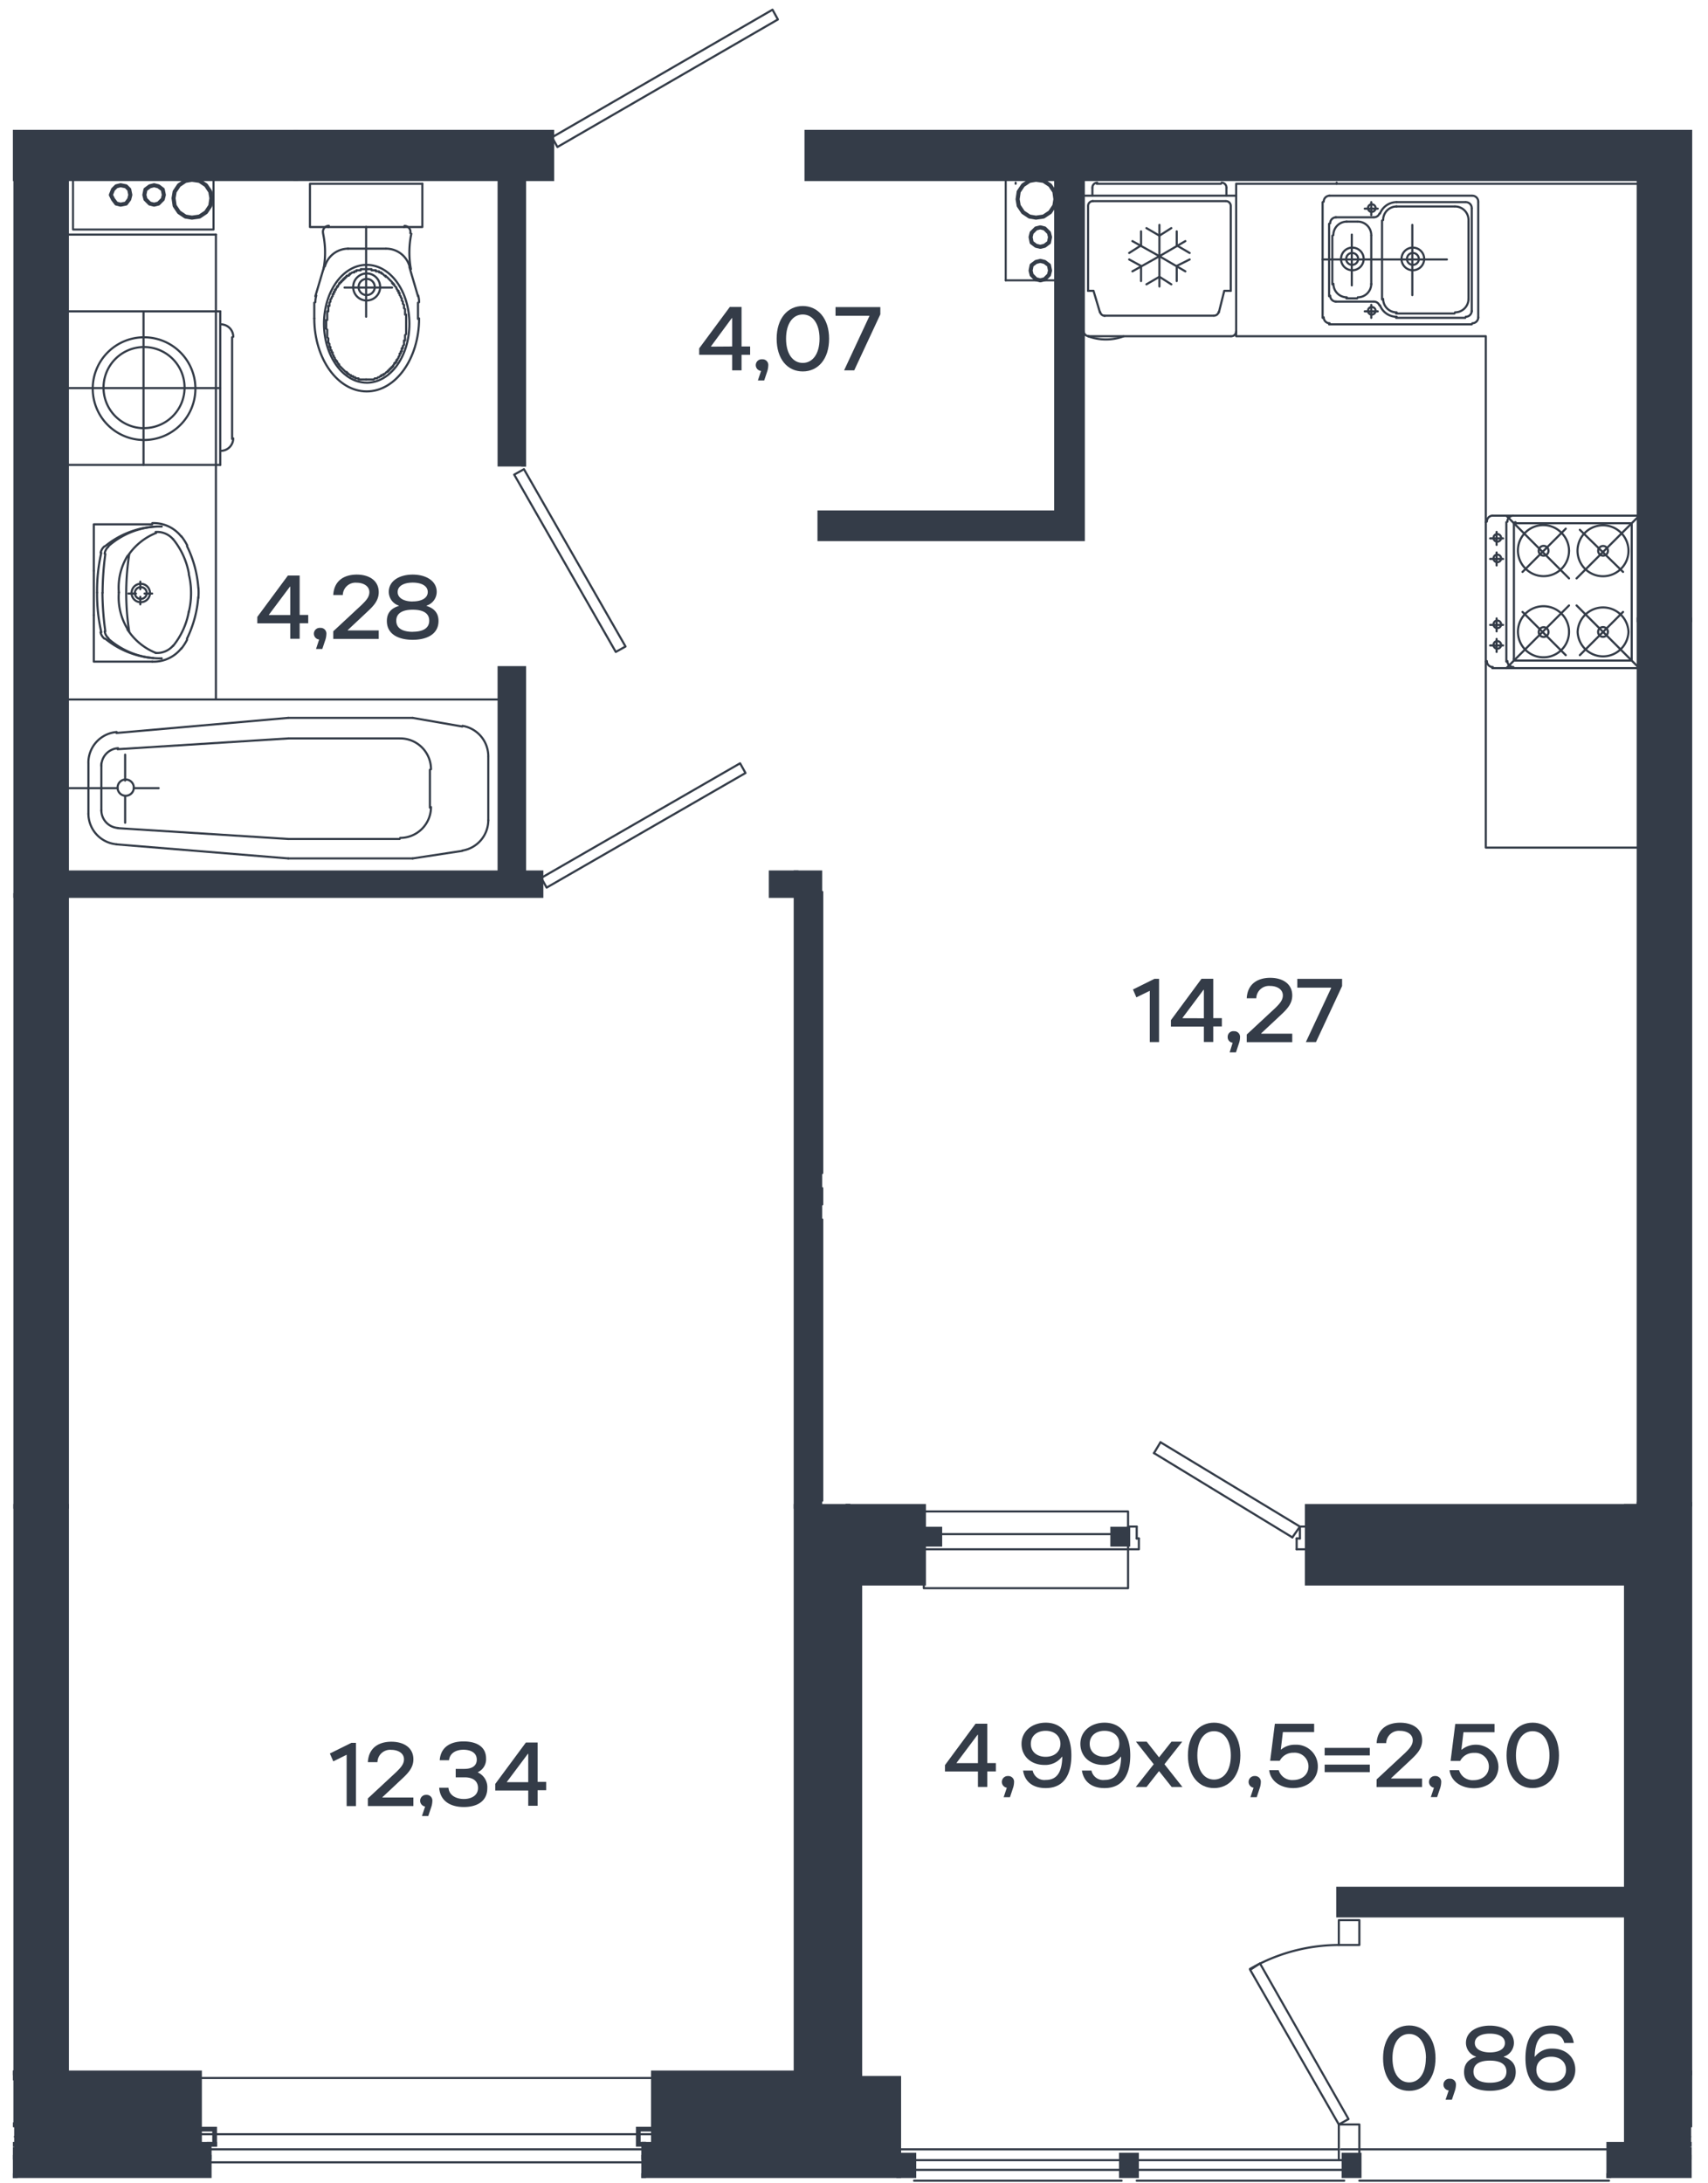 <svg xmlns="http://www.w3.org/2000/svg" viewBox="0 0 454 580">
  <g id="Слой_1" data-name="Слой 1">
    <polyline points="4.05 400.2 17.55 400.2 17.55 564.52 4.05 564.52 4.05 400.2" style="fill: #343c48"/>
    <polyline points="431.67 399.63 449.03 399.63 449.03 573.42 431.67 573.42 431.67 399.63" style="fill: #343c48"/>
    <polyline points="211.46 400.2 229.17 400.2 229.17 570.42 211.46 570.42 211.46 400.2" style="fill: #343c48"/>
    <polyline points="17.55 47.44 17.55 237.9 4.05 237.9 4.05 47.44 4.05 47.44 4.05 35.08 78.45 35.08 78.45 47.44 17.55 47.44" style="fill: #343c48"/>
    <polyline points="449.03 164.64 449.03 35.08 214.33 35.08 214.33 47.44 435.53 47.44 435.53 164.64 449.03 164.64" style="fill: #343c48"/>
    <polyline points="4.05 578.02 55.47 578.02 55.47 569.69 4.05 569.69 4.05 578.02" style="fill: #343c48"/>
    <polyline points="170.95 578.02 238.75 578.02 238.75 552.17 227.7 552.17 227.7 569.69 170.95 569.69 170.95 578.02" style="fill: #343c48"/>
    <polyline points="427.48 578.02 449.03 578.02 449.03 569.69 427.48 569.69 427.48 578.02" style="fill: #343c48"/>
    <polyline points="52.88 550.73 4.17 550.73 4.17 576.42 52.88 576.42 52.88 550.73" style="fill: #343c48"/>
    <polyline points="173.54 550.92 229.17 550.92 229.17 574.92 173.54 574.92 173.54 550.92" style="fill: #343c48"/>
    <polyline points="55.47 573.14 55.47 569.69 52.88 569.69" style="fill: #343c48"/>
    <polyline points="4.05 237.9 17.55 237.9 17.55 400.2 4.05 400.2 4.05 237.9" style="fill: #343c48"/>
    <polyline points="449.03 164.64 435.53 164.64 435.53 399.63 449.03 399.63 449.03 164.64" style="fill: #343c48"/>
    <polyline points="211.46 231.86 217.78 231.86 217.78 400.2 211.46 400.2 211.46 231.86" style="fill: #343c48"/>
    <polyline points="238.75 572.57 242.77 572.57 242.77 578.02 238.75 578.02 238.75 572.57" style="fill: #343c48"/>
    <polyline points="297.93 572.57 301.95 572.57 301.95 578.02 297.93 578.02 297.93 572.57" style="fill: #343c48"/>
    <polyline points="357.1 572.57 361.13 572.57 361.13 578.02 357.1 578.02 357.1 572.57" style="fill: #343c48"/>
    <polyline points="435.53 400.2 347.34 400.2 347.34 420.6 435.53 420.6 435.53 400.2" style="fill: #343c48"/>
    <polyline points="225.25 400.2 245.35 400.2 245.35 420.6 225.25 420.6 225.25 400.2" style="fill: #343c48"/>
    <polyline points="245.35 410.26 249.66 410.26 249.66 406.24 245.35 406.24 245.35 410.26" style="fill: #343c48"/>
    <polyline points="295.63 410.26 299.65 410.26 299.65 406.24 295.63 406.24 295.63 410.26" style="fill: #343c48"/>
    <polyline points="17.55 237.9 143.66 237.9 143.66 231.86 139.06 231.86 139.06 177.57 132.75 177.57 132.75 231.86 17.55 231.86 17.55 237.9" style="fill: #343c48"/>
    <polyline points="139.06 123.28 132.75 123.28 132.75 47.44 139.06 47.44 139.06 123.28" style="fill: #343c48"/>
    <polyline points="287.58 143.1 217.78 143.1 217.78 136.2 280.69 136.2 280.69 47.44 287.58 47.44 287.58 143.1" style="fill: #343c48"/>
    <polyline points="204.85 237.9 211.46 237.9 211.46 231.86 204.85 231.86 204.85 237.9" style="fill: #343c48"/>
    <polyline points="78.45 35.08 146.53 35.08 146.53 47.44 78.45 47.44 78.45 35.08" style="fill: #343c48"/>
    <polyline points="435.53 501.9 355.67 501.9 355.67 508.79 435.53 508.79 435.53 501.9" style="fill: #343c48"/>
  </g>
  <g id="надпись">
    <line x1="211.6" y1="569.74" x2="211.6" y2="567.73" style="fill: none;stroke: #343c48;stroke-linecap: round;stroke-linejoin: round;stroke-width: 0.72px"/>
    <line x1="228.55" y1="420.65" x2="228.55" y2="569.74" style="fill: none;stroke: #343c48;stroke-linecap: round;stroke-linejoin: round;stroke-width: 0.72px"/>
    <line x1="4.19" y1="567.73" x2="4.05" y2="567.73" style="fill: none;stroke: #343c48;stroke-linecap: round;stroke-linejoin: round;stroke-width: 0.72px"/>
    <line x1="432.22" y1="508.84" x2="432.22" y2="569.74" style="fill: none;stroke: #343c48;stroke-linecap: round;stroke-linejoin: round;stroke-width: 0.72px"/>
    <polyline points="449.03 569.74 449.17 569.74 449.17 567.73" style="fill: none;stroke: #343c48;stroke-linecap: round;stroke-linejoin: round;stroke-width: 0.72px"/>
    <line x1="432.22" y1="420.65" x2="432.22" y2="501.95" style="fill: none;stroke: #343c48;stroke-linecap: round;stroke-linejoin: round;stroke-width: 0.72px"/>
    <polyline points="449.03 567.73 449.17 567.73 449.17 564.57" style="fill: none;stroke: #343c48;stroke-linecap: round;stroke-linejoin: round;stroke-width: 0.72px"/>
    <polyline points="173.68 567.73 173.74 567.73 211.6 567.73 211.6 564.57" style="fill: none;stroke: #343c48;stroke-linecap: round;stroke-linejoin: round;stroke-width: 0.72px"/>
    <line x1="173.68" y1="564.57" x2="173.68" y2="565.72" style="fill: none;stroke: #343c48;stroke-linecap: round;stroke-linejoin: round;stroke-width: 0.72px"/>
    <line x1="53.03" y1="564.57" x2="53.03" y2="565.72" style="fill: none;stroke: #343c48;stroke-linecap: round;stroke-linejoin: round;stroke-width: 0.72px"/>
    <line x1="53.03" y1="567.73" x2="17.69" y2="567.73" style="fill: none;stroke: #343c48;stroke-linecap: round;stroke-linejoin: round;stroke-width: 0.72px"/>
    <polyline points="17.69 564.57 17.69 567.73 17.69 569.74" style="fill: none;stroke: #343c48;stroke-linecap: round;stroke-linejoin: round;stroke-width: 0.72px"/>
    <polyline points="4.19 569.74 4.19 567.73 4.19 564.57" style="fill: none;stroke: #343c48;stroke-linecap: round;stroke-linejoin: round;stroke-width: 0.72px"/>
    <polyline points="19.41 47.48 19.41 60.99 56.76 60.99 56.76 47.48" style="fill: none;stroke: #343c48;stroke-linecap: round;stroke-linejoin: round;stroke-width: 0.54px"/>
    <line x1="267.33" y1="47.48" x2="267.33" y2="74.49" style="fill: none;stroke: #343c48;stroke-linecap: round;stroke-linejoin: round;stroke-width: 0.54px"/>
    <polyline points="267.33 74.49 276.52 74.49 280.83 74.49" style="fill: none;stroke: #343c48;stroke-linecap: round;stroke-linejoin: round;stroke-width: 0.54px"/>
    <polygon points="56.19 52.66 55.9 50.93 54.75 49.21 53.03 48.06 51.01 47.77 49.29 48.06 47.57 49.21 46.42 50.93 46.13 52.66 46.42 54.67 47.57 56.39 49.29 57.54 51.01 57.83 53.03 57.54 54.75 56.39 55.9 54.67 56.19 52.66" style="fill: none;stroke: #343c48;stroke-linecap: round;stroke-linejoin: round;stroke-width: 1.08px"/>
    <polygon points="43.55 51.79 43.26 50.36 42.11 49.5 40.96 49.21 39.81 49.5 38.66 50.36 38.37 51.79 38.66 52.94 39.81 54.09 40.96 54.38 42.11 54.09 43.26 52.94 43.55 51.79" style="fill: none;stroke: #343c48;stroke-linecap: round;stroke-linejoin: round;stroke-width: 1.08px"/>
    <polygon points="34.64 51.79 34.35 50.36 33.49 49.5 32.05 49.21 30.91 49.5 30.04 50.36 29.47 51.79 30.04 52.94 30.91 54.09 32.05 54.38 33.49 54.09 34.35 52.94 34.64 51.79" style="fill: none;stroke: #343c48;stroke-linecap: round;stroke-linejoin: round;stroke-width: 1.08px"/>
    <polygon points="280.54 52.94 280.26 50.93 279.11 49.21 277.38 48.06 275.37 47.77 273.65 48.06 271.93 49.21 270.78 50.93 270.49 52.94 270.78 54.67 271.93 56.39 273.65 57.54 275.37 57.83 277.38 57.54 279.11 56.39 280.26 54.67 280.54 52.94" style="fill: none;stroke: #343c48;stroke-linecap: round;stroke-linejoin: round;stroke-width: 1.08px"/>
    <polygon points="279.11 63 278.82 61.85 277.67 60.7 276.52 60.41 275.37 60.7 274.22 61.85 273.94 63 274.22 64.43 275.37 65.3 276.52 65.58 277.67 65.3 278.82 64.43 279.11 63" style="fill: none;stroke: #343c48;stroke-linecap: round;stroke-linejoin: round;stroke-width: 1.08px"/>
    <polyline points="279.11 71.9 278.82 70.47 277.67 69.6 276.52 69.32 275.37 69.6 274.22 70.47 273.94 71.9 274.22 73.05 275.37 74.2 276.52 74.49 277.67 74.2 278.82 73.05 279.11 71.9" style="fill: none;stroke: #343c48;stroke-linecap: round;stroke-linejoin: round;stroke-width: 1.08px"/>
    <line x1="4.19" y1="550.78" x2="4.19" y2="400.25" style="fill: none;stroke: #343c48;stroke-linecap: square;stroke-miterlimit: 10;stroke-width: 1.26px"/>
    <line x1="17.69" y1="564.57" x2="4.19" y2="564.57" style="fill: none;stroke: #343c48;stroke-linecap: square;stroke-miterlimit: 10;stroke-width: 1.26px"/>
    <line x1="17.69" y1="400.25" x2="17.69" y2="550.78" style="fill: none;stroke: #343c48;stroke-linecap: square;stroke-miterlimit: 10;stroke-width: 1.26px"/>
    <line x1="435.67" y1="400.25" x2="435.67" y2="399.68" style="fill: none;stroke: #343c48;stroke-linecap: square;stroke-miterlimit: 10;stroke-width: 1.26px"/>
    <line x1="435.67" y1="501.95" x2="435.67" y2="420.65" style="fill: none;stroke: #343c48;stroke-linecap: square;stroke-miterlimit: 10;stroke-width: 1.26px"/>
    <polyline points="449.03 564.57 435.67 564.57 435.67 508.84" style="fill: none;stroke: #343c48;stroke-linecap: square;stroke-miterlimit: 10;stroke-width: 1.26px"/>
    <polyline points="449.17 399.68 449.17 424.07 449.17 509.39 449.17 550.78" style="fill: none;stroke: #343c48;stroke-linecap: square;stroke-miterlimit: 10;stroke-width: 1.26px"/>
    <line x1="211.6" y1="550.78" x2="211.6" y2="400.25" style="fill: none;stroke: #343c48;stroke-linecap: square;stroke-miterlimit: 10;stroke-width: 1.26px"/>
    <polyline points="225.39 420.65 225.39 564.57 212.46 564.57 211.6 564.57" style="fill: none;stroke: #343c48;stroke-linecap: square;stroke-miterlimit: 10;stroke-width: 1.26px"/>
    <line x1="217.92" y1="400.25" x2="225.39" y2="400.25" style="fill: none;stroke: #343c48;stroke-linecap: square;stroke-miterlimit: 10;stroke-width: 1.26px"/>
    <polyline points="78.59 47.48 56.76 47.48 19.41 47.48 17.69 47.48" style="fill: none;stroke: #343c48;stroke-linecap: square;stroke-miterlimit: 10;stroke-width: 1.26px"/>
    <polyline points="4.19 237.94 4.19 47.48 4.05 47.48 4.05 35.13 78.59 35.13" style="fill: none;stroke: #343c48;stroke-linecap: square;stroke-miterlimit: 10;stroke-width: 1.26px"/>
    <line x1="17.69" y1="47.48" x2="17.69" y2="231.91" style="fill: none;stroke: #343c48;stroke-linecap: square;stroke-miterlimit: 10;stroke-width: 1.26px"/>
    <polyline points="287.73 47.48 435.67 47.48 435.67 48.83 435.67 137.02 435.67 137.08 435.67 164.69" style="fill: none;stroke: #343c48;stroke-linecap: square;stroke-miterlimit: 10;stroke-width: 1.26px"/>
    <polyline points="449.17 164.69 449.17 35.13 214.47 35.13 214.47 47.48 267.33 47.48 280.83 47.48" style="fill: none;stroke: #343c48;stroke-linecap: square;stroke-miterlimit: 10;stroke-width: 1.26px"/>
    <line x1="4.05" y1="573.19" x2="4.05" y2="578.07" style="fill: none;stroke: #343c48;stroke-linecap: square;stroke-miterlimit: 10;stroke-width: 1.26px"/>
    <polyline points="53.03 569.74 17.69 569.74 4.19 569.74 4.05 569.74" style="fill: none;stroke: #343c48;stroke-linecap: square;stroke-miterlimit: 10;stroke-width: 1.26px"/>
    <polyline points="4.05 578.07 55.61 578.07 55.61 574.54 55.61 573.19" style="fill: none;stroke: #343c48;stroke-linecap: square;stroke-miterlimit: 10;stroke-width: 1.26px"/>
    <polyline points="171.09 573.19 171.09 574.54 171.09 578.07" style="fill: none;stroke: #343c48;stroke-linecap: square;stroke-miterlimit: 10;stroke-width: 1.26px"/>
    <polyline points="238.89 572.62 238.89 571.09 238.89 552.22 229.35 552.22 229.35 569.74 228.55 569.74 211.6 569.74 173.74 569.74 173.68 569.74" style="fill: none;stroke: #343c48;stroke-linecap: square;stroke-miterlimit: 10;stroke-width: 1.26px"/>
    <line x1="171.09" y1="578.07" x2="238.89" y2="578.07" style="fill: none;stroke: #343c48;stroke-linecap: square;stroke-miterlimit: 10;stroke-width: 1.26px"/>
    <polyline points="449.03 569.74 432.22 569.74 427.63 569.74 427.63 571.09 427.63 578.07" style="fill: none;stroke: #343c48;stroke-linecap: square;stroke-miterlimit: 10;stroke-width: 1.26px"/>
    <polyline points="427.63 578.07 449.03 578.07 449.03 573.19" style="fill: none;stroke: #343c48;stroke-linecap: square;stroke-miterlimit: 10;stroke-width: 1.26px"/>
    <line x1="4.05" y1="552.13" x2="4.05" y2="550.78" style="fill: none;stroke: #343c48;stroke-linecap: square;stroke-miterlimit: 10;stroke-width: 1.26px"/>
    <polyline points="4.05 550.78 4.19 550.78 4.19 564.57 4.05 564.57" style="fill: none;stroke: #343c48;stroke-linecap: square;stroke-miterlimit: 10;stroke-width: 1.26px"/>
    <polyline points="53.03 550.78 17.69 550.78 17.69 564.57 53.03 564.57 53.03 552.13 53.03 550.78" style="fill: none;stroke: #343c48;stroke-linecap: square;stroke-miterlimit: 10;stroke-width: 1.26px"/>
    <polyline points="173.68 550.78 211.6 550.78 211.6 564.57 173.74 564.57 173.68 564.57 173.68 552.13 173.68 550.78" style="fill: none;stroke: #343c48;stroke-linecap: square;stroke-miterlimit: 10;stroke-width: 1.26px"/>
    <line x1="449.03" y1="552.13" x2="449.03" y2="550.78" style="fill: none;stroke: #343c48;stroke-linecap: square;stroke-miterlimit: 10;stroke-width: 1.26px"/>
    <polyline points="449.03 550.78 449.17 550.78 449.17 564.57 449.03 564.57" style="fill: none;stroke: #343c48;stroke-linecap: square;stroke-miterlimit: 10;stroke-width: 1.26px"/>
    <line x1="449.03" y1="573.19" x2="449.03" y2="571.09" style="fill: none;stroke: #343c48;stroke-linecap: square;stroke-miterlimit: 10;stroke-width: 1.26px"/>
    <line x1="4.05" y1="573.19" x2="4.05" y2="571.09" style="fill: none;stroke: #343c48;stroke-linecap: square;stroke-miterlimit: 10;stroke-width: 1.26px"/>
    <polyline points="171.09 569.74 169.66 569.74 169.66 567.07 169.66 565.72 173.68 565.72 173.68 567.07 173.68 567.73 173.68 569.74" style="fill: none;stroke: #343c48;stroke-linecap: square;stroke-miterlimit: 10;stroke-width: 1.26px"/>
    <polyline points="53.03 569.74 53.03 567.73 53.03 565.72 53.08 565.72 57.05 565.72 57.05 567.07 57.05 569.74" style="fill: none;stroke: #343c48;stroke-linecap: square;stroke-miterlimit: 10;stroke-width: 1.26px"/>
    <line x1="57.05" y1="569.74" x2="55.61" y2="569.74" style="fill: none;stroke: #343c48;stroke-linecap: square;stroke-miterlimit: 10;stroke-width: 1.26px"/>
    <polyline points="171.09 573.19 171.09 571.09 171.09 569.74" style="fill: none;stroke: #343c48;stroke-linecap: square;stroke-miterlimit: 10;stroke-width: 1.26px"/>
    <line x1="171.09" y1="569.74" x2="173.68" y2="569.74" style="fill: none;stroke: #343c48;stroke-linecap: square;stroke-miterlimit: 10;stroke-width: 1.26px"/>
    <polyline points="55.61 573.19 55.61 571.09 55.61 569.74 53.08 569.74 53.03 569.74" style="fill: none;stroke: #343c48;stroke-linecap: square;stroke-miterlimit: 10;stroke-width: 1.26px"/>
    <polyline points="4.19 237.94 17.69 237.94 17.69 400.25 4.19 400.25 4.19 237.94" style="fill: none;stroke: #343c48;stroke-linecap: square;stroke-miterlimit: 10;stroke-width: 1.26px"/>
    <polyline points="449.17 164.69 435.73 164.69 435.67 164.69 435.67 177.47 435.67 177.53 435.67 225.21 435.67 399.68 449.17 399.68 449.17 164.69" style="fill: none;stroke: #343c48;stroke-linecap: square;stroke-miterlimit: 10;stroke-width: 1.26px"/>
    <polyline points="211.6 231.91 217.92 231.91 217.92 400.25 211.6 400.25 211.6 237.94" style="fill: none;stroke: #343c48;stroke-linecap: square;stroke-miterlimit: 10;stroke-width: 1.26px"/>
    <polyline points="238.89 572.62 242.91 572.62 242.91 573.96 242.91 576.55 242.91 578.07 238.89 578.07 238.89 572.62" style="fill: none;stroke: #343c48;stroke-linecap: square;stroke-miterlimit: 10;stroke-width: 1.26px"/>
    <polyline points="298.07 572.62 302.09 572.62 302.09 573.96 302.09 576.55 302.09 578.07 298.07 578.07 298.07 576.55 298.07 573.96 298.07 572.62" style="fill: none;stroke: #343c48;stroke-linecap: square;stroke-miterlimit: 10;stroke-width: 1.26px"/>
    <polyline points="357.24 572.62 361.27 572.62 361.27 573.96 361.27 578.07 357.24 578.07 357.24 576.55 357.24 573.96 357.24 572.62" style="fill: none;stroke: #343c48;stroke-linecap: square;stroke-miterlimit: 10;stroke-width: 1.26px"/>
    <polyline points="435.67 400.25 347.48 400.25 347.48 405.62 347.48 411.65 347.48 420.65 432.22 420.65 435.67 420.65 435.67 400.25" style="fill: none;stroke: #343c48;stroke-linecap: square;stroke-miterlimit: 10;stroke-width: 1.26px"/>
    <polyline points="245.5 410.31 245.5 420.65 228.55 420.65 225.39 420.65 225.39 400.25" style="fill: none;stroke: #343c48;stroke-linecap: square;stroke-miterlimit: 10;stroke-width: 1.26px"/>
    <polyline points="225.39 400.25 245.5 400.25 245.5 406.29" style="fill: none;stroke: #343c48;stroke-linecap: square;stroke-miterlimit: 10;stroke-width: 1.26px"/>
    <polyline points="245.5 410.31 245.56 410.31 249.81 410.31 249.81 407.63 249.81 406.29 245.56 406.29 245.5 406.29 245.5 410.31" style="fill: none;stroke: #343c48;stroke-linecap: square;stroke-miterlimit: 10;stroke-width: 1.26px"/>
    <polyline points="295.77 410.31 299.79 410.31 299.79 407.63 299.79 406.29 295.77 406.29 295.77 407.63 295.77 410.31" style="fill: none;stroke: #343c48;stroke-linecap: square;stroke-miterlimit: 10;stroke-width: 1.26px"/>
    <polyline points="17.69 237.94 143.8 237.94 143.8 231.91 139.21 231.91 139.21 177.62 132.89 177.62 132.89 185.86 132.89 231.91 17.75 231.91 17.69 231.91 17.69 237.94" style="fill: none;stroke: #343c48;stroke-linecap: square;stroke-miterlimit: 10;stroke-width: 1.26px"/>
    <line x1="139.21" y1="47.48" x2="139.21" y2="123.32" style="fill: none;stroke: #343c48;stroke-linecap: square;stroke-miterlimit: 10;stroke-width: 1.26px"/>
    <polyline points="139.21 123.32 132.89 123.32 132.89 47.48" style="fill: none;stroke: #343c48;stroke-linecap: square;stroke-miterlimit: 10;stroke-width: 1.26px"/>
    <polyline points="287.73 143.15 217.92 143.15 217.92 136.25 280.83 136.25 280.83 74.49 280.83 47.48 287.73 47.48 287.73 51.99 287.73 143.15" style="fill: none;stroke: #343c48;stroke-linecap: square;stroke-miterlimit: 10;stroke-width: 1.26px"/>
    <polyline points="204.99 237.94 211.6 237.94 211.6 231.91 204.99 231.91 204.99 237.94" style="fill: none;stroke: #343c48;stroke-linecap: square;stroke-miterlimit: 10;stroke-width: 1.26px"/>
    <polyline points="78.59 35.13 146.68 35.13 146.68 47.48 139.21 47.48 132.89 47.48 78.59 47.48 78.59 35.13" style="fill: none;stroke: #343c48;stroke-linecap: square;stroke-miterlimit: 10;stroke-width: 1.26px"/>
    <polyline points="435.67 501.95 432.22 501.95 355.81 501.95 355.81 508.84 432.22 508.84 435.67 508.84 435.67 501.95" style="fill: none;stroke: #343c48;stroke-linecap: square;stroke-miterlimit: 10;stroke-width: 1.26px"/>
    <line x1="4.25" y1="83.02" x2="4.82" y2="82.15" style="fill: none;stroke: #343c48;stroke-linecap: round;stroke-linejoin: round;stroke-width: 0.567px"/>
    <line x1="4.25" y1="168.34" x2="4.82" y2="167.47" style="fill: none;stroke: #343c48;stroke-linecap: round;stroke-linejoin: round;stroke-width: 0.567px"/>
    <line x1="269.97" y1="48.83" x2="269.97" y2="48.54" style="fill: none;stroke: #343c48;stroke-linecap: round;stroke-linejoin: round;stroke-width: 0.567px"/>
    <line x1="355.29" y1="48.83" x2="355.29" y2="48.54" style="fill: none;stroke: #343c48;stroke-linecap: round;stroke-linejoin: round;stroke-width: 0.567px"/>
    <line x1="4.25" y1="424.29" x2="4.82" y2="423.43" style="fill: none;stroke: #343c48;stroke-linecap: round;stroke-linejoin: round;stroke-width: 0.567px"/>
    <line x1="435.73" y1="151.1" x2="436.02" y2="150.81" style="fill: none;stroke: #343c48;stroke-linecap: round;stroke-linejoin: round;stroke-width: 0.567px"/>
    <line x1="435.73" y1="407.06" x2="436.02" y2="406.77" style="fill: none;stroke: #343c48;stroke-linecap: round;stroke-linejoin: round;stroke-width: 0.567px"/>
    <polyline points="448.94 424.29 449.17 424.07 449.23 424.01" style="fill: none;stroke: #343c48;stroke-linecap: round;stroke-linejoin: round;stroke-width: 0.567px"/>
    <polyline points="448.94 509.61 449.17 509.39 449.23 509.33" style="fill: none;stroke: #343c48;stroke-linecap: round;stroke-linejoin: round;stroke-width: 0.567px"/>
    <polyline points="449.03 571.09 449.03 569.74 449.03 567.73 449.03 564.57 449.03 552.13" style="fill: none;stroke: #343c48;stroke-linecap: round;stroke-linejoin: round;stroke-width: 0.567px"/>
    <polyline points="173.88 552.13 173.74 552.13 173.68 552.13 53.08 552.13 53.03 552.13 52.94 552.13" style="fill: none;stroke: #343c48;stroke-linecap: round;stroke-linejoin: round;stroke-width: 0.567px"/>
    <polyline points="4.05 571.09 4.05 569.74 4.05 567.73 4.05 564.57 4.05 552.13" style="fill: none;stroke: #343c48;stroke-linecap: round;stroke-linejoin: round;stroke-width: 0.567px"/>
    <polyline points="173.74 571.09 171.09 571.09 55.61 571.09 53.08 571.09" style="fill: none;stroke: #343c48;stroke-linecap: round;stroke-linejoin: round;stroke-width: 0.567px"/>
    <polyline points="173.74 567.07 173.68 567.07 169.66 567.07 57.05 567.07 53.08 567.07" style="fill: none;stroke: #343c48;stroke-linecap: round;stroke-linejoin: round;stroke-width: 0.567px"/>
    <polyline points="171.15 574.54 171.09 574.54 55.67 574.54" style="fill: none;stroke: #343c48;stroke-linecap: round;stroke-linejoin: round;stroke-width: 0.567px"/>
    <polyline points="173.74 571.09 173.74 569.74 173.74 567.73 173.74 567.07 173.74 564.57 173.74 552.13" style="fill: none;stroke: #343c48;stroke-linecap: round;stroke-linejoin: round;stroke-width: 0.567px"/>
    <polyline points="53.08 571.09 53.08 569.74 53.08 567.07 53.08 565.72 53.08 552.13" style="fill: none;stroke: #343c48;stroke-linecap: round;stroke-linejoin: round;stroke-width: 0.567px"/>
    <line x1="361.33" y1="579.42" x2="427.69" y2="579.42" style="fill: none;stroke: #343c48;stroke-linecap: round;stroke-linejoin: round;stroke-width: 0.567px"/>
    <polyline points="355.87 564.48 332.31 523.4 334.49 521.95 334.9 521.68 334.93 521.73 358.45 563.04 355.87 564.48" style="fill: none;stroke: #343c48;stroke-linecap: round;stroke-linejoin: round;stroke-width: 0.567px"/>
    <path d="M355.87,516.79a47.46,47.46,0,0,0-20.94,4.94l-.44.22c-.76.38-1.5.79-2.24,1.21" style="fill: none;stroke: #343c48;stroke-linecap: round;stroke-linejoin: round;stroke-width: 0.567px"/>
    <polyline points="242.97 576.55 298.07 576.55 298.13 576.55" style="fill: none;stroke: #343c48;stroke-linecap: round;stroke-linejoin: round;stroke-width: 0.567px"/>
    <polyline points="302.15 576.55 357.24 576.55 357.3 576.55" style="fill: none;stroke: #343c48;stroke-linecap: round;stroke-linejoin: round;stroke-width: 0.567px"/>
    <polyline points="242.97 573.96 298.07 573.96 298.13 573.96" style="fill: none;stroke: #343c48;stroke-linecap: round;stroke-linejoin: round;stroke-width: 0.567px"/>
    <line x1="302.15" y1="573.96" x2="355.87" y2="573.96" style="fill: none;stroke: #343c48;stroke-linecap: round;stroke-linejoin: round;stroke-width: 0.567px"/>
    <line x1="242.97" y1="579.42" x2="298.13" y2="579.42" style="fill: none;stroke: #343c48;stroke-linecap: round;stroke-linejoin: round;stroke-width: 0.567px"/>
    <line x1="302.15" y1="579.42" x2="357.3" y2="579.42" style="fill: none;stroke: #343c48;stroke-linecap: round;stroke-linejoin: round;stroke-width: 0.567px"/>
    <line x1="245.56" y1="411.65" x2="299.85" y2="411.65" style="fill: none;stroke: #343c48;stroke-linecap: round;stroke-linejoin: round;stroke-width: 0.567px"/>
    <polyline points="245.56 407.63 249.81 407.63 295.77 407.63 299.79 407.63 299.85 407.63" style="fill: none;stroke: #343c48;stroke-linecap: round;stroke-linejoin: round;stroke-width: 0.567px"/>
    <line x1="302.15" y1="405.62" x2="302.15" y2="408.78" style="fill: none;stroke: #343c48;stroke-linecap: round;stroke-linejoin: round;stroke-width: 0.567px"/>
    <polyline points="302.72 408.78 302.72 411.65 302.15 411.65 299.85 411.65" style="fill: none;stroke: #343c48;stroke-linecap: round;stroke-linejoin: round;stroke-width: 0.567px"/>
    <line x1="302.15" y1="405.62" x2="299.85" y2="405.62" style="fill: none;stroke: #343c48;stroke-linecap: round;stroke-linejoin: round;stroke-width: 0.567px"/>
    <line x1="302.15" y1="408.78" x2="302.72" y2="408.78" style="fill: none;stroke: #343c48;stroke-linecap: round;stroke-linejoin: round;stroke-width: 0.567px"/>
    <polyline points="344.66 411.65 347.48 411.65 347.54 411.65 347.54 405.62" style="fill: none;stroke: #343c48;stroke-linecap: round;stroke-linejoin: round;stroke-width: 0.567px"/>
    <line x1="345.53" y1="408.78" x2="345.53" y2="405.62" style="fill: none;stroke: #343c48;stroke-linecap: round;stroke-linejoin: round;stroke-width: 0.567px"/>
    <line x1="344.66" y1="411.65" x2="344.66" y2="408.78" style="fill: none;stroke: #343c48;stroke-linecap: round;stroke-linejoin: round;stroke-width: 0.567px"/>
    <polyline points="347.54 405.62 347.48 405.62 345.53 405.62" style="fill: none;stroke: #343c48;stroke-linecap: round;stroke-linejoin: round;stroke-width: 0.567px"/>
    <line x1="306.74" y1="386.09" x2="343.52" y2="408.49" style="fill: none;stroke: #343c48;stroke-linecap: round;stroke-linejoin: round;stroke-width: 0.567px"/>
    <line x1="308.47" y1="383.21" x2="345.53" y2="405.62" style="fill: none;stroke: #343c48;stroke-linecap: round;stroke-linejoin: round;stroke-width: 0.567px"/>
    <line x1="345.53" y1="408.78" x2="344.66" y2="408.78" style="fill: none;stroke: #343c48;stroke-linecap: round;stroke-linejoin: round;stroke-width: 0.567px"/>
    <line x1="343.52" y1="408.49" x2="345.53" y2="405.62" style="fill: none;stroke: #343c48;stroke-linecap: round;stroke-linejoin: round;stroke-width: 0.567px"/>
    <line x1="306.74" y1="386.09" x2="308.47" y2="383.21" style="fill: none;stroke: #343c48;stroke-linecap: round;stroke-linejoin: round;stroke-width: 0.567px"/>
    <polyline points="245.56 421.99 299.85 421.99 299.85 411.65 299.85 407.63 299.85 405.62 299.85 401.6 245.56 401.6 245.56 406.29 245.56 407.63 245.56 410.31 245.56 411.65 245.56 421.99" style="fill: none;stroke: #343c48;stroke-linecap: round;stroke-linejoin: round;stroke-width: 0.567px"/>
    <polygon points="139.27 124.67 166.27 171.78 163.68 173.22 136.68 126.11 139.27 124.67" style="fill: none;stroke: #343c48;stroke-linecap: round;stroke-linejoin: round;stroke-width: 0.567px"/>
    <polygon points="143.86 233.26 196.72 202.81 198.16 205.39 145.3 235.84 143.86 233.26" style="fill: none;stroke: #343c48;stroke-linecap: round;stroke-linejoin: round;stroke-width: 0.567px"/>
    <line x1="4.25" y1="233.26" x2="4.25" y2="185.86" style="fill: none;stroke: #343c48;stroke-linecap: round;stroke-linejoin: round;stroke-width: 0.567px"/>
    <polyline points="4.25 82.73 4.25 83.02 4.25 123.52" style="fill: none;stroke: #343c48;stroke-linecap: round;stroke-linejoin: round;stroke-width: 0.567px"/>
    <line x1="4.25" y1="239.29" x2="4.25" y2="280.08" style="fill: none;stroke: #343c48;stroke-linecap: round;stroke-linejoin: round;stroke-width: 0.567px"/>
    <line x1="114.27" y1="204.53" x2="114.27" y2="214.59" style="fill: none;stroke: #343c48;stroke-linecap: round;stroke-linejoin: round;stroke-width: 0.567px"/>
    <polyline points="129.79 201.08 129.79 217.89 129.79 218.03" style="fill: none;stroke: #343c48;stroke-linecap: round;stroke-linejoin: round;stroke-width: 0.567px"/>
    <path d="M31.25,209.27a2.16,2.16,0,1,0,2.16-2.15h-.15a2.15,2.15,0,0,0-2,2.14" style="fill: none;stroke: #343c48;stroke-linecap: round;stroke-linejoin: round;stroke-width: 0.567px"/>
    <polyline points="26.94 202.81 26.94 203.53 26.94 209.41 26.94 215.3 26.94 215.45" style="fill: none;stroke: #343c48;stroke-linecap: round;stroke-linejoin: round;stroke-width: 0.567px"/>
    <polyline points="23.5 202.81 23.5 209.41 23.5 216.17 23.5 216.31" style="fill: none;stroke: #343c48;stroke-linecap: round;stroke-linejoin: round;stroke-width: 0.567px"/>
    <line x1="132.95" y1="185.86" x2="132.95" y2="233.26" style="fill: none;stroke: #343c48;stroke-linecap: round;stroke-linejoin: round;stroke-width: 0.567px"/>
    <polyline points="17.75 233.26 17.75 231.91 17.75 209.41 17.75 185.86" style="fill: none;stroke: #343c48;stroke-linecap: round;stroke-linejoin: round;stroke-width: 0.567px"/>
    <line x1="31.25" y1="199.07" x2="76.64" y2="196.2" style="fill: none;stroke: #343c48;stroke-linecap: round;stroke-linejoin: round;stroke-width: 0.567px"/>
    <polyline points="76.64 190.74 31.03 194.75 30.97 194.76" style="fill: none;stroke: #343c48;stroke-linecap: round;stroke-linejoin: round;stroke-width: 0.567px"/>
    <polyline points="57.39 185.86 132.89 185.86 132.95 185.86" style="fill: none;stroke: #343c48;stroke-linecap: round;stroke-linejoin: round;stroke-width: 0.567px"/>
    <polyline points="33.26 207.4 33.26 207.13 33.26 200.51" style="fill: none;stroke: #343c48;stroke-linecap: round;stroke-linejoin: round;stroke-width: 0.567px"/>
    <path d="M31.38,198.8a4.73,4.73,0,0,0-4.44,4.73" style="fill: none;stroke: #343c48;stroke-linecap: round;stroke-linejoin: round;stroke-width: 0.567px"/>
    <path d="M31,194.5a8.19,8.19,0,0,0-7.51,8.16" style="fill: none;stroke: #343c48;stroke-linecap: round;stroke-linejoin: round;stroke-width: 0.567px"/>
    <line x1="109.68" y1="190.74" x2="76.64" y2="190.74" style="fill: none;stroke: #343c48;stroke-linecap: round;stroke-linejoin: round;stroke-width: 0.567px"/>
    <line x1="76.64" y1="196.2" x2="106.23" y2="196.2" style="fill: none;stroke: #343c48;stroke-linecap: round;stroke-linejoin: round;stroke-width: 0.567px"/>
    <path d="M114.56,204.39a8.19,8.19,0,0,0-8.19-8.19" style="fill: none;stroke: #343c48;stroke-linecap: round;stroke-linejoin: round;stroke-width: 0.567px"/>
    <path d="M129.79,200.94a8.19,8.19,0,0,0-6.88-8.08" style="fill: none;stroke: #343c48;stroke-linecap: round;stroke-linejoin: round;stroke-width: 0.567px"/>
    <line x1="109.68" y1="190.74" x2="122.89" y2="193.04" style="fill: none;stroke: #343c48;stroke-linecap: round;stroke-linejoin: round;stroke-width: 0.567px"/>
    <line x1="31.25" y1="220.04" x2="76.64" y2="222.92" style="fill: none;stroke: #343c48;stroke-linecap: round;stroke-linejoin: round;stroke-width: 0.567px"/>
    <line x1="76.64" y1="228.09" x2="30.97" y2="224.35" style="fill: none;stroke: #343c48;stroke-linecap: round;stroke-linejoin: round;stroke-width: 0.567px"/>
    <line x1="132.95" y1="233.26" x2="17.75" y2="233.26" style="fill: none;stroke: #343c48;stroke-linecap: round;stroke-linejoin: round;stroke-width: 0.567px"/>
    <line x1="35.56" y1="209.41" x2="42.17" y2="209.41" style="fill: none;stroke: #343c48;stroke-linecap: round;stroke-linejoin: round;stroke-width: 0.567px"/>
    <polyline points="17.75 209.41 23.5 209.41 26.94 209.41 31.25 209.41" style="fill: none;stroke: #343c48;stroke-linecap: round;stroke-linejoin: round;stroke-width: 0.567px"/>
    <line x1="33.26" y1="211.71" x2="33.26" y2="218.61" style="fill: none;stroke: #343c48;stroke-linecap: round;stroke-linejoin: round;stroke-width: 0.567px"/>
    <path d="M26.94,215.3A4.73,4.73,0,0,0,31.38,220" style="fill: none;stroke: #343c48;stroke-linecap: round;stroke-linejoin: round;stroke-width: 0.567px"/>
    <path d="M23.5,216.17A8.19,8.19,0,0,0,31,224.33h0" style="fill: none;stroke: #343c48;stroke-linecap: round;stroke-linejoin: round;stroke-width: 0.567px"/>
    <line x1="76.64" y1="222.92" x2="106.23" y2="222.92" style="fill: none;stroke: #343c48;stroke-linecap: round;stroke-linejoin: round;stroke-width: 0.567px"/>
    <line x1="109.68" y1="228.09" x2="76.64" y2="228.09" style="fill: none;stroke: #343c48;stroke-linecap: round;stroke-linejoin: round;stroke-width: 0.567px"/>
    <path d="M106.37,222.63a8.19,8.19,0,0,0,8.19-8.19" style="fill: none;stroke: #343c48;stroke-linecap: round;stroke-linejoin: round;stroke-width: 0.567px"/>
    <path d="M122.91,226a8.19,8.19,0,0,0,6.88-8.08" style="fill: none;stroke: #343c48;stroke-linecap: round;stroke-linejoin: round;stroke-width: 0.567px"/>
    <line x1="109.68" y1="228.09" x2="122.89" y2="226.08" style="fill: none;stroke: #343c48;stroke-linecap: round;stroke-linejoin: round;stroke-width: 0.567px"/>
    <line x1="435.73" y1="136.45" x2="435.73" y2="48.83" style="fill: none;stroke: #343c48;stroke-linecap: round;stroke-linejoin: round;stroke-width: 0.567px"/>
    <polyline points="394.94 175.8 394.94 225.21 435.67 225.21 435.73 225.21 435.73 177.53 435.73 177.24" style="fill: none;stroke: #343c48;stroke-linecap: round;stroke-linejoin: round;stroke-width: 0.567px"/>
    <polyline points="328.58 88.19 328.58 89.34 394.94 89.34 394.94 138.6 394.94 138.75" style="fill: none;stroke: #343c48;stroke-linecap: round;stroke-linejoin: round;stroke-width: 0.567px"/>
    <polyline points="435.73 48.83 435.67 48.83 355.29 48.83 328.58 48.83 328.58 51.99" style="fill: none;stroke: #343c48;stroke-linecap: round;stroke-linejoin: round;stroke-width: 0.567px"/>
    <polyline points="435.73 137.02 435.67 137.02 402.26 137.02 400.4 137.02 396.8 137.02 396.66 137.02" style="fill: none;stroke: #343c48;stroke-linecap: round;stroke-linejoin: round;stroke-width: 0.567px"/>
    <polyline points="435.73 136.45 435.73 137.02 435.73 151.1 435.73 164.69 435.73 177.24" style="fill: none;stroke: #343c48;stroke-linecap: round;stroke-linejoin: round;stroke-width: 0.567px"/>
    <line x1="400.4" y1="138.75" x2="400.4" y2="175.8" style="fill: none;stroke: #343c48;stroke-linecap: round;stroke-linejoin: round;stroke-width: 0.567px"/>
    <path d="M402.26,137a1.53,1.53,0,0,0-1.24.62,1.48,1.48,0,0,0-.34,1" style="fill: none;stroke: #343c48;stroke-linecap: round;stroke-linejoin: round;stroke-width: 0.567px"/>
    <polyline points="435.73 177.53 435.67 177.53 400.4 177.53 396.8 177.53 396.66 177.53" style="fill: none;stroke: #343c48;stroke-linecap: round;stroke-linejoin: round;stroke-width: 0.567px"/>
    <path d="M400.68,175.66a1.59,1.59,0,0,0,1.58,1.58" style="fill: none;stroke: #343c48;stroke-linecap: round;stroke-linejoin: round;stroke-width: 0.567px"/>
    <polyline points="394.94 138.75 394.94 175.66 394.94 175.8" style="fill: none;stroke: #343c48;stroke-linecap: round;stroke-linejoin: round;stroke-width: 0.567px"/>
    <path d="M396.8,137a1.58,1.58,0,0,0-1.58,1.58" style="fill: none;stroke: #343c48;stroke-linecap: round;stroke-linejoin: round;stroke-width: 0.567px"/>
    <path d="M395.22,175.66a1.58,1.58,0,0,0,1.58,1.58" style="fill: none;stroke: #343c48;stroke-linecap: round;stroke-linejoin: round;stroke-width: 0.567px"/>
    <line x1="433.43" y1="139.03" x2="402.69" y2="139.03" style="fill: none;stroke: #343c48;stroke-linecap: round;stroke-linejoin: round;stroke-width: 0.567px"/>
    <line x1="433.72" y1="139.32" x2="433.72" y2="175.23" style="fill: none;stroke: #343c48;stroke-linecap: round;stroke-linejoin: round;stroke-width: 0.567px"/>
    <polyline points="402.41 139.32 402.41 175.09 402.41 175.23" style="fill: none;stroke: #343c48;stroke-linecap: round;stroke-linejoin: round;stroke-width: 0.567px"/>
    <polyline points="433.43 175.52 402.84 175.52 402.69 175.52" style="fill: none;stroke: #343c48;stroke-linecap: round;stroke-linejoin: round;stroke-width: 0.567px"/>
    <path d="M402.84,138.75a.42.42,0,0,0-.41.3.51.51,0,0,0,0,.13" style="fill: none;stroke: #343c48;stroke-linecap: round;stroke-linejoin: round;stroke-width: 0.567px"/>
    <path d="M402.41,175.09a.43.43,0,0,0,.13.3.4.4,0,0,0,.3.13" style="fill: none;stroke: #343c48;stroke-linecap: round;stroke-linejoin: round;stroke-width: 0.567px"/>
    <polyline points="399.53 148.51 398.95 148.51 397.81 148.51 396.96 148.51 396.09 148.51" style="fill: none;stroke: #343c48;stroke-linecap: round;stroke-linejoin: round;stroke-width: 0.567px"/>
    <polyline points="397.81 146.79 397.81 147.37 397.81 148.51 397.81 149.37 397.81 150.24" style="fill: none;stroke: #343c48;stroke-linecap: round;stroke-linejoin: round;stroke-width: 0.567px"/>
    <path d="M399,148.37a1,1,0,0,0-1-1h-.14a1,1,0,0,0-.86,1,.61.61,0,0,0,0,.14,1,1,0,0,0,.85.86H398a1,1,0,0,0,1-.87.61.61,0,0,0,0-.14" style="fill: none;stroke: #343c48;stroke-linecap: round;stroke-linejoin: round;stroke-width: 0.567px"/>
    <polyline points="399.53 143.06 398.95 143.06 397.81 143.06 396.97 143.06 396.09 143.06" style="fill: none;stroke: #343c48;stroke-linecap: round;stroke-linejoin: round;stroke-width: 0.567px"/>
    <polyline points="397.81 141.33 397.81 141.92 397.81 143.06 397.81 143.91 397.81 144.78" style="fill: none;stroke: #343c48;stroke-linecap: round;stroke-linejoin: round;stroke-width: 0.567px"/>
    <path d="M399,142.91a1,1,0,0,0-1-1h-.14a1,1,0,0,0-.86,1,.39.39,0,0,0,0,.15,1,1,0,0,0,.84.85H398a1,1,0,0,0,1-.86.76.76,0,0,0,0-.15" style="fill: none;stroke: #343c48;stroke-linecap: round;stroke-linejoin: round;stroke-width: 0.567px"/>
    <polyline points="399.53 166.04 398.95 166.04 397.81 166.04 396.97 166.04 396.09 166.04" style="fill: none;stroke: #343c48;stroke-linecap: round;stroke-linejoin: round;stroke-width: 0.567px"/>
    <polyline points="397.81 167.76 397.81 166.89 397.81 166.04 397.81 164.9 397.81 164.31" style="fill: none;stroke: #343c48;stroke-linecap: round;stroke-linejoin: round;stroke-width: 0.567px"/>
    <path d="M399,165.89a1,1,0,0,0-1-1h-.14a1,1,0,0,0-.86,1,.39.39,0,0,0,0,.15,1,1,0,0,0,.84.85H398a1,1,0,0,0,1-.86.76.76,0,0,0,0-.15" style="fill: none;stroke: #343c48;stroke-linecap: round;stroke-linejoin: round;stroke-width: 0.567px"/>
    <polyline points="399.53 171.5 398.95 171.5 397.81 171.5 396.97 171.5 396.09 171.5" style="fill: none;stroke: #343c48;stroke-linecap: round;stroke-linejoin: round;stroke-width: 0.567px"/>
    <polyline points="397.81 173.22 397.81 172.35 397.81 171.5 397.81 170.36 397.81 169.77" style="fill: none;stroke: #343c48;stroke-linecap: round;stroke-linejoin: round;stroke-width: 0.567px"/>
    <path d="M399,171.35a1,1,0,0,0-1-1h-.14a1,1,0,0,0-.86,1,.39.39,0,0,0,0,.15,1,1,0,0,0,.84.85H398a1,1,0,0,0,1-.86.76.76,0,0,0,0-.15" style="fill: none;stroke: #343c48;stroke-linecap: round;stroke-linejoin: round;stroke-width: 0.567px"/>
    <path d="M427.4,146.36a1.24,1.24,0,0,0-.25-.76,1.29,1.29,0,0,0-2.15.1,1.24,1.24,0,0,0-.19.66,1.31,1.31,0,0,0,1.3,1.29,1.23,1.23,0,0,0,.68-.2,1.26,1.26,0,0,0,.61-1.09" style="fill: none;stroke: #343c48;stroke-linecap: round;stroke-linejoin: round;stroke-width: 0.567px"/>
    <polyline points="435.73 137.02 435.67 137.08 431.01 141.74 427.15 145.6 426.04 146.71 425.35 147.4 421.48 151.27 419.07 153.68" style="fill: none;stroke: #343c48;stroke-linecap: round;stroke-linejoin: round;stroke-width: 0.567px"/>
    <path d="M432.86,146.36a6.77,6.77,0,1,0-2.14,4.92,6.65,6.65,0,0,0,2.14-4.92" style="fill: none;stroke: #343c48;stroke-linecap: round;stroke-linejoin: round;stroke-width: 0.567px"/>
    <polyline points="431.42 151.96 430.72 151.28 426.79 147.45 426.04 146.71 425 145.7 421.07 141.87 419.93 140.76" style="fill: none;stroke: #343c48;stroke-linecap: round;stroke-linejoin: round;stroke-width: 0.567px"/>
    <path d="M427.4,167.9A1.24,1.24,0,0,0,427,167a1.29,1.29,0,0,0-1.83,0,1.28,1.28,0,0,0-.38.91,1.33,1.33,0,0,0,.38.92,1.29,1.29,0,0,0,1.83,0,1.28,1.28,0,0,0,.38-.92" style="fill: none;stroke: #343c48;stroke-linecap: round;stroke-linejoin: round;stroke-width: 0.567px"/>
    <polyline points="435.73 177.53 435.67 177.47 430.87 172.67 427.02 168.82 426.11 167.91 425.19 166.99 421.33 163.13 419.07 160.87" style="fill: none;stroke: #343c48;stroke-linecap: round;stroke-linejoin: round;stroke-width: 0.567px"/>
    <path d="M432.86,167.9a6.76,6.76,0,0,0-13.51,0,6.76,6.76,0,0,0,13.51,0" style="fill: none;stroke: #343c48;stroke-linecap: round;stroke-linejoin: round;stroke-width: 0.567px"/>
    <polyline points="431.42 162.59 430.88 163.13 427.02 166.99 426.11 167.91 425.19 168.82 421.34 172.67 419.93 174.08" style="fill: none;stroke: #343c48;stroke-linecap: round;stroke-linejoin: round;stroke-width: 0.567px"/>
    <path d="M411.6,146.36a1.3,1.3,0,1,0-2.21.91,1.31,1.31,0,0,0,.92.38,1.24,1.24,0,0,0,.58-.14,1.29,1.29,0,0,0,.71-1.15" style="fill: none;stroke: #343c48;stroke-linecap: round;stroke-linejoin: round;stroke-width: 0.567px"/>
    <polyline points="400.4 137.02 401.02 137.64 402.43 139.05 405.27 141.89 409.15 145.77 410.02 146.64 410.89 147.51 414.78 151.4 417.06 153.68" style="fill: none;stroke: #343c48;stroke-linecap: round;stroke-linejoin: round;stroke-width: 0.567px"/>
    <path d="M405.54,151.13a6.76,6.76,0,0,0,11.52-4.77" style="fill: none;stroke: #343c48;stroke-linecap: round;stroke-linejoin: round;stroke-width: 0.567px"/>
    <path d="M415.07,141.59a6.74,6.74,0,1,0-9.53,9.53" style="fill: none;stroke: #343c48;stroke-linecap: round;stroke-linejoin: round;stroke-width: 0.567px"/>
    <path d="M417.06,146.36a6.74,6.74,0,0,0-2-4.77" style="fill: none;stroke: #343c48;stroke-linecap: round;stroke-linejoin: round;stroke-width: 0.567px"/>
    <polyline points="404.7 151.96 405.54 151.13 405.54 151.12 409.39 147.27 410.02 146.64 411.22 145.44 415.07 141.59 415.08 141.59 416.19 140.47" style="fill: none;stroke: #343c48;stroke-linecap: round;stroke-linejoin: round;stroke-width: 0.567px"/>
    <path d="M411.6,167.9a1.29,1.29,0,0,0-.53-1,1.29,1.29,0,0,0-1.81.29,1.23,1.23,0,0,0-.25.75,1.27,1.27,0,0,0,.25.77,1.31,1.31,0,0,0,1.05.53,1.23,1.23,0,0,0,.75-.25,1.27,1.27,0,0,0,.54-1" style="fill: none;stroke: #343c48;stroke-linecap: round;stroke-linejoin: round;stroke-width: 0.567px"/>
    <polyline points="400.4 177.53 401.15 176.78 402.54 175.39 405.41 172.52 409.26 168.67 410.02 167.91 411.07 166.86 414.93 163 417.06 160.87" style="fill: none;stroke: #343c48;stroke-linecap: round;stroke-linejoin: round;stroke-width: 0.567px"/>
    <path d="M417.06,167.9a6.79,6.79,0,1,0-2.14,4.91,6.69,6.69,0,0,0,2.14-4.91" style="fill: none;stroke: #343c48;stroke-linecap: round;stroke-linejoin: round;stroke-width: 0.567px"/>
    <polyline points="404.7 162.59 405.4 163.29 409.26 167.15 410.02 167.91 411.06 168.95 414.92 172.81 416.19 174.08" style="fill: none;stroke: #343c48;stroke-linecap: round;stroke-linejoin: round;stroke-width: 0.567px"/>
    <polyline points="351.56 53.71 351.56 68.94 351.56 84.45" style="fill: none;stroke: #343c48;stroke-linecap: round;stroke-linejoin: round;stroke-width: 0.567px"/>
    <polyline points="353.28 51.99 353.43 51.99 391.2 51.99" style="fill: none;stroke: #343c48;stroke-linecap: round;stroke-linejoin: round;stroke-width: 0.567px"/>
    <polyline points="392.93 53.71 392.93 84.31 392.93 84.45" style="fill: none;stroke: #343c48;stroke-linecap: round;stroke-linejoin: round;stroke-width: 0.567px"/>
    <line x1="353.28" y1="86.18" x2="391.2" y2="86.18" style="fill: none;stroke: #343c48;stroke-linecap: round;stroke-linejoin: round;stroke-width: 0.567px"/>
    <path d="M353.43,52a1.58,1.58,0,0,0-1.58,1.58" style="fill: none;stroke: #343c48;stroke-linecap: round;stroke-linejoin: round;stroke-width: 0.567px"/>
    <path d="M351.85,84.31a1.58,1.58,0,0,0,1.58,1.58" style="fill: none;stroke: #343c48;stroke-linecap: round;stroke-linejoin: round;stroke-width: 0.567px"/>
    <path d="M391.35,85.89a1.58,1.58,0,0,0,1.58-1.58" style="fill: none;stroke: #343c48;stroke-linecap: round;stroke-linejoin: round;stroke-width: 0.567px"/>
    <path d="M392.93,53.57A1.58,1.58,0,0,0,391.35,52" style="fill: none;stroke: #343c48;stroke-linecap: round;stroke-linejoin: round;stroke-width: 0.567px"/>
    <polyline points="354.14 62.62 354.14 68.94 354.14 75.55" style="fill: none;stroke: #343c48;stroke-linecap: round;stroke-linejoin: round;stroke-width: 0.567px"/>
    <polyline points="390.34 58.6 390.34 79.42 390.34 79.57" style="fill: none;stroke: #343c48;stroke-linecap: round;stroke-linejoin: round;stroke-width: 0.567px"/>
    <polyline points="364.49 62.62 364.49 68.94 364.49 75.4 364.49 75.55" style="fill: none;stroke: #343c48;stroke-linecap: round;stroke-linejoin: round;stroke-width: 0.567px"/>
    <polyline points="367.36 58.6 367.36 68.94 367.36 79.57" style="fill: none;stroke: #343c48;stroke-linecap: round;stroke-linejoin: round;stroke-width: 0.567px"/>
    <polyline points="384.6 68.94 378.55 68.94 377.12 68.94 375.4 68.94 373.98 68.94 372.54 68.94 367.36 68.94 364.49 68.94 362.47 68.94 361.03 68.94 359.32 68.94 357.89 68.94 356.45 68.94 354.14 68.94 353.28 68.94 351.56 68.94" style="fill: none;stroke: #343c48;stroke-linecap: round;stroke-linejoin: round;stroke-width: 0.567px"/>
    <polyline points="386.61 54.86 371.24 54.86 371.09 54.86" style="fill: none;stroke: #343c48;stroke-linecap: round;stroke-linejoin: round;stroke-width: 0.567px"/>
    <line x1="386.61" y1="83.3" x2="371.09" y2="83.3" style="fill: none;stroke: #343c48;stroke-linecap: round;stroke-linejoin: round;stroke-width: 0.567px"/>
    <path d="M390.34,58.45a3.59,3.59,0,0,0-3.59-3.59" style="fill: none;stroke: #343c48;stroke-linecap: round;stroke-linejoin: round;stroke-width: 0.567px"/>
    <path d="M386.75,83a3.6,3.6,0,0,0,3.59-3.6" style="fill: none;stroke: #343c48;stroke-linecap: round;stroke-linejoin: round;stroke-width: 0.567px"/>
    <path d="M367.65,79.43A3.59,3.59,0,0,0,371.24,83" style="fill: none;stroke: #343c48;stroke-linecap: round;stroke-linejoin: round;stroke-width: 0.567px"/>
    <path d="M371.24,54.86a3.59,3.59,0,0,0-3.59,3.59" style="fill: none;stroke: #343c48;stroke-linecap: round;stroke-linejoin: round;stroke-width: 0.567px"/>
    <polyline points="360.75 58.88 358.02 58.88 357.88 58.88" style="fill: none;stroke: #343c48;stroke-linecap: round;stroke-linejoin: round;stroke-width: 0.567px"/>
    <line x1="360.75" y1="79.28" x2="357.88" y2="79.28" style="fill: none;stroke: #343c48;stroke-linecap: round;stroke-linejoin: round;stroke-width: 0.567px"/>
    <path d="M354.43,75.4A3.59,3.59,0,0,0,358,79" style="fill: none;stroke: #343c48;stroke-linecap: round;stroke-linejoin: round;stroke-width: 0.567px"/>
    <path d="M360.9,79a3.59,3.59,0,0,0,3.59-3.59" style="fill: none;stroke: #343c48;stroke-linecap: round;stroke-linejoin: round;stroke-width: 0.567px"/>
    <path d="M364.49,62.48a3.6,3.6,0,0,0-3.59-3.6" style="fill: none;stroke: #343c48;stroke-linecap: round;stroke-linejoin: round;stroke-width: 0.567px"/>
    <path d="M358,58.88a3.6,3.6,0,0,0-3.59,3.6" style="fill: none;stroke: #343c48;stroke-linecap: round;stroke-linejoin: round;stroke-width: 0.567px"/>
    <line x1="371.24" y1="53.71" x2="389.48" y2="53.71" style="fill: none;stroke: #343c48;stroke-linecap: round;stroke-linejoin: round;stroke-width: 0.567px"/>
    <polyline points="391.2 55.44 391.2 82.58 391.2 82.73" style="fill: none;stroke: #343c48;stroke-linecap: round;stroke-linejoin: round;stroke-width: 0.567px"/>
    <line x1="371.09" y1="84.45" x2="389.48" y2="84.45" style="fill: none;stroke: #343c48;stroke-linecap: round;stroke-linejoin: round;stroke-width: 0.567px"/>
    <polyline points="353.28 59.46 353.28 68.94 353.28 78.71" style="fill: none;stroke: #343c48;stroke-linecap: round;stroke-linejoin: round;stroke-width: 0.567px"/>
    <polyline points="365.06 57.74 355.15 57.74 355.01 57.74" style="fill: none;stroke: #343c48;stroke-linecap: round;stroke-linejoin: round;stroke-width: 0.567px"/>
    <polyline points="365.06 80.14 355.15 80.14 355.01 80.14" style="fill: none;stroke: #343c48;stroke-linecap: round;stroke-linejoin: round;stroke-width: 0.567px"/>
    <path d="M391.2,55.29a1.58,1.58,0,0,0-1.58-1.58" style="fill: none;stroke: #343c48;stroke-linecap: round;stroke-linejoin: round;stroke-width: 0.567px"/>
    <path d="M389.62,84.16a1.57,1.57,0,0,0,1.58-1.58" style="fill: none;stroke: #343c48;stroke-linecap: round;stroke-linejoin: round;stroke-width: 0.567px"/>
    <path d="M355.15,57.74a1.58,1.58,0,0,0-1.58,1.58" style="fill: none;stroke: #343c48;stroke-linecap: round;stroke-linejoin: round;stroke-width: 0.567px"/>
    <path d="M353.57,78.56a1.58,1.58,0,0,0,1.58,1.58" style="fill: none;stroke: #343c48;stroke-linecap: round;stroke-linejoin: round;stroke-width: 0.567px"/>
    <path d="M371.24,53.71h-.15a4.75,4.75,0,0,0-4.26,3" style="fill: none;stroke: #343c48;stroke-linecap: round;stroke-linejoin: round;stroke-width: 0.567px"/>
    <path d="M366.83,81.17a4.72,4.72,0,0,0,4.41,3" style="fill: none;stroke: #343c48;stroke-linecap: round;stroke-linejoin: round;stroke-width: 0.567px"/>
    <path d="M365.2,57.74a1.59,1.59,0,0,0,1.47-1" style="fill: none;stroke: #343c48;stroke-linecap: round;stroke-linejoin: round;stroke-width: 0.567px"/>
    <path d="M366.67,81.14a1.59,1.59,0,0,0-1.47-1" style="fill: none;stroke: #343c48;stroke-linecap: round;stroke-linejoin: round;stroke-width: 0.567px"/>
    <polyline points="359.32 62.33 359.32 65.79 359.32 67.23 359.32 68.94 359.32 70.37 359.32 71.8 359.32 75.83" style="fill: none;stroke: #343c48;stroke-linecap: round;stroke-linejoin: round;stroke-width: 0.567px"/>
    <polyline points="375.4 59.75 375.4 65.79 375.4 67.23 375.4 68.94 375.4 70.37 375.4 71.8 375.4 78.42" style="fill: none;stroke: #343c48;stroke-linecap: round;stroke-linejoin: round;stroke-width: 0.567px"/>
    <polyline points="364.49 53.71 364.49 54.3 364.49 55.44 364.49 56.29 364.49 57.16" style="fill: none;stroke: #343c48;stroke-linecap: round;stroke-linejoin: round;stroke-width: 0.567px"/>
    <polyline points="366.21 55.44 365.63 55.44 364.49 55.44 363.64 55.44 362.76 55.44" style="fill: none;stroke: #343c48;stroke-linecap: round;stroke-linejoin: round;stroke-width: 0.567px"/>
    <path d="M365.64,55.29a1,1,0,0,0-1-1h-.14a1,1,0,0,0-.87,1,.39.39,0,0,0,0,.15,1,1,0,0,0,.85.85h.14a1,1,0,0,0,1-.86.76.76,0,0,0,0-.15" style="fill: none;stroke: #343c48;stroke-linecap: round;stroke-linejoin: round;stroke-width: 0.567px"/>
    <polyline points="364.49 84.45 364.49 83.58 364.49 82.73 364.49 81.59 364.49 81" style="fill: none;stroke: #343c48;stroke-linecap: round;stroke-linejoin: round;stroke-width: 0.567px"/>
    <polyline points="366.21 82.73 365.63 82.73 364.49 82.73 363.64 82.73 362.76 82.73" style="fill: none;stroke: #343c48;stroke-linecap: round;stroke-linejoin: round;stroke-width: 0.567px"/>
    <path d="M365.64,82.58a1,1,0,0,0-1-1h-.14a1,1,0,0,0-.87,1,.39.39,0,0,0,0,.15,1,1,0,0,0,.85.85h.14a1,1,0,0,0,1-.86.76.76,0,0,0,0-.15" style="fill: none;stroke: #343c48;stroke-linecap: round;stroke-linejoin: round;stroke-width: 0.567px"/>
    <path d="M362.48,68.8a3,3,0,0,0-3-3h-.14a3,3,0,0,0-2.88,3,.66.66,0,0,0,0,.14,3,3,0,0,0,2.87,2.86h.14a3,3,0,0,0,3-2.87.66.66,0,0,0,0-.14" style="fill: none;stroke: #343c48;stroke-linecap: round;stroke-linejoin: round;stroke-width: 0.567px"/>
    <path d="M361,68.8a1.58,1.58,0,0,0-1.58-1.58h-.14a1.57,1.57,0,0,0-1.44,1.57.66.66,0,0,0,0,.14,1.56,1.56,0,0,0,1.43,1.43h.14A1.58,1.58,0,0,0,361,68.94a.66.66,0,0,0,0-.14" style="fill: none;stroke: #343c48;stroke-linecap: round;stroke-linejoin: round;stroke-width: 0.567px"/>
    <path d="M378.56,68.8a3,3,0,0,0-3-3h-.15a3,3,0,0,0-2.87,3,.66.66,0,0,0,0,.14,3,3,0,0,0,2.86,2.86h.15a3,3,0,0,0,3-2.87.66.66,0,0,0,0-.14" style="fill: none;stroke: #343c48;stroke-linecap: round;stroke-linejoin: round;stroke-width: 0.567px"/>
    <path d="M377.13,68.8a1.58,1.58,0,0,0-1.58-1.58h-.15A1.56,1.56,0,0,0,374,68.8a.66.66,0,0,0,0,.14,1.56,1.56,0,0,0,1.42,1.43h.15a1.58,1.58,0,0,0,1.57-1.44.66.66,0,0,0,0-.14" style="fill: none;stroke: #343c48;stroke-linecap: round;stroke-linejoin: round;stroke-width: 0.567px"/>
    <path d="M326,49.84a1.3,1.3,0,0,0-1.29-1.3" style="fill: none;stroke: #343c48;stroke-linecap: round;stroke-linejoin: round;stroke-width: 0.567px"/>
    <path d="M291.66,48.54a1.3,1.3,0,0,0-1.29,1.3" style="fill: none;stroke: #343c48;stroke-linecap: round;stroke-linejoin: round;stroke-width: 0.567px"/>
    <path d="M292.43,82.92a1.29,1.29,0,0,0,1.24,1" style="fill: none;stroke: #343c48;stroke-linecap: round;stroke-linejoin: round;stroke-width: 0.567px"/>
    <path d="M322.69,83.88a1.31,1.31,0,0,0,1.25-1" style="fill: none;stroke: #343c48;stroke-linecap: round;stroke-linejoin: round;stroke-width: 0.567px"/>
    <path d="M327.14,54.72a1.29,1.29,0,0,0-1.29-1.29" style="fill: none;stroke: #343c48;stroke-linecap: round;stroke-linejoin: round;stroke-width: 0.567px"/>
    <path d="M290.51,53.43a1.29,1.29,0,0,0-1.29,1.29" style="fill: none;stroke: #343c48;stroke-linecap: round;stroke-linejoin: round;stroke-width: 0.567px"/>
    <path d="M327.28,89.34a1.3,1.3,0,0,0,1.3-1.3" style="fill: none;stroke: #343c48;stroke-linecap: round;stroke-linejoin: round;stroke-width: 0.567px"/>
    <path d="M288.07,88a1.3,1.3,0,0,0,1.29,1.3" style="fill: none;stroke: #343c48;stroke-linecap: round;stroke-linejoin: round;stroke-width: 0.567px"/>
    <path d="M289.28,89.37a13.72,13.72,0,0,0,9.37,0" style="fill: none;stroke: #343c48;stroke-linecap: round;stroke-linejoin: round;stroke-width: 0.567px"/>
    <polyline points="327.14 77.27 325.42 77.27 324 82.94 323.98 83.02" style="fill: none;stroke: #343c48;stroke-linecap: round;stroke-linejoin: round;stroke-width: 0.567px"/>
    <polyline points="293.53 83.88 293.67 83.88 322.54 83.88" style="fill: none;stroke: #343c48;stroke-linecap: round;stroke-linejoin: round;stroke-width: 0.567px"/>
    <polyline points="289.22 77.27 290.66 77.27 292.36 82.94 292.38 83.02" style="fill: none;stroke: #343c48;stroke-linecap: round;stroke-linejoin: round;stroke-width: 0.567px"/>
    <line x1="327.14" y1="54.86" x2="327.14" y2="77.27" style="fill: none;stroke: #343c48;stroke-linecap: round;stroke-linejoin: round;stroke-width: 0.567px"/>
    <line x1="289.22" y1="54.86" x2="289.22" y2="77.27" style="fill: none;stroke: #343c48;stroke-linecap: round;stroke-linejoin: round;stroke-width: 0.567px"/>
    <polyline points="290.37 53.43 290.51 53.43 325.7 53.43" style="fill: none;stroke: #343c48;stroke-linecap: round;stroke-linejoin: round;stroke-width: 0.567px"/>
    <line x1="325.99" y1="49.98" x2="325.99" y2="51.99" style="fill: none;stroke: #343c48;stroke-linecap: round;stroke-linejoin: round;stroke-width: 0.567px"/>
    <polyline points="287.78 51.99 287.78 88.04 287.78 88.19" style="fill: none;stroke: #343c48;stroke-linecap: round;stroke-linejoin: round;stroke-width: 0.567px"/>
    <line x1="290.37" y1="49.98" x2="290.37" y2="51.99" style="fill: none;stroke: #343c48;stroke-linecap: round;stroke-linejoin: round;stroke-width: 0.567px"/>
    <line x1="291.52" y1="48.83" x2="324.56" y2="48.83" style="fill: none;stroke: #343c48;stroke-linecap: round;stroke-linejoin: round;stroke-width: 0.567px"/>
    <polyline points="289.22 89.34 289.36 89.34 327.14 89.34" style="fill: none;stroke: #343c48;stroke-linecap: round;stroke-linejoin: round;stroke-width: 0.567px"/>
    <polyline points="287.78 51.99 290.37 51.99 325.99 51.99 328.58 51.99 328.58 88.04 328.58 88.19" style="fill: none;stroke: #343c48;stroke-linecap: round;stroke-linejoin: round;stroke-width: 0.567px"/>
    <polyline points="301 72.1 303.3 70.81 308.18 68.08 303.18 65.28 301 64.06" style="fill: none;stroke: #343c48;stroke-linecap: round;stroke-linejoin: round;stroke-width: 0.567px"/>
    <polyline points="315.08 72.1 312.78 70.76 308.18 68.08 312.95 65.3 315.08 64.06" style="fill: none;stroke: #343c48;stroke-linecap: round;stroke-linejoin: round;stroke-width: 0.567px"/>
    <polyline points="308.18 59.75 308.18 62.62 308.18 68.08 308.18 73.54 308.18 76.12" style="fill: none;stroke: #343c48;stroke-linecap: round;stroke-linejoin: round;stroke-width: 0.567px"/>
    <polyline points="311.34 60.61 308.18 62.62 304.73 60.61" style="fill: none;stroke: #343c48;stroke-linecap: round;stroke-linejoin: round;stroke-width: 0.567px"/>
    <polyline points="300.14 67.22 303.18 65.28 303.3 65.2 303.3 61.47" style="fill: none;stroke: #343c48;stroke-linecap: round;stroke-linejoin: round;stroke-width: 0.567px"/>
    <polyline points="316.22 68.94 312.78 70.66 312.78 70.76 312.78 74.68" style="fill: none;stroke: #343c48;stroke-linecap: round;stroke-linejoin: round;stroke-width: 0.567px"/>
    <polyline points="304.73 75.55 308.18 73.54 311.34 75.55" style="fill: none;stroke: #343c48;stroke-linecap: round;stroke-linejoin: round;stroke-width: 0.567px"/>
    <polyline points="312.78 61.47 312.78 65.2 312.95 65.3 316.22 67.22" style="fill: none;stroke: #343c48;stroke-linecap: round;stroke-linejoin: round;stroke-width: 0.567px"/>
    <polyline points="300.14 68.94 303.3 70.66 303.3 70.81 303.3 74.68" style="fill: none;stroke: #343c48;stroke-linecap: round;stroke-linejoin: round;stroke-width: 0.567px"/>
    <polyline points="107.38 60.32 108.43 60.32 112.26 60.32 112.26 48.83" style="fill: none;stroke: #343c48;stroke-linecap: round;stroke-linejoin: round;stroke-width: 0.567px"/>
    <polyline points="112.26 48.83 82.39 48.83 82.39 60.32 86.51 60.32 87.27 60.32" style="fill: none;stroke: #343c48;stroke-linecap: round;stroke-linejoin: round;stroke-width: 0.567px"/>
    <polyline points="97.32 84.16 97.32 79.85 97.32 78.41 97.32 76.41 97.32 74.12 97.32 72.68 97.32 71.52 97.32 70.39 97.32 66.07 97.32 60.32" style="fill: none;stroke: #343c48;stroke-linecap: round;stroke-linejoin: round;stroke-width: 0.567px"/>
    <polyline points="104.22 76.41 101.05 76.41 99.61 76.41 97.32 76.41 95.32 76.41 93.89 76.41 91.58 76.41" style="fill: none;stroke: #343c48;stroke-linecap: round;stroke-linejoin: round;stroke-width: 0.567px"/>
    <path d="M97.47,72.67h-.15a3.58,3.58,0,0,0-3.44,3.58.76.76,0,0,0,0,.15,3.57,3.57,0,0,0,3.43,3.44h.15a3.58,3.58,0,0,0,3.58-3.45.76.76,0,0,0,0-.15,3.59,3.59,0,0,0-3.59-3.59" style="fill: none;stroke: #343c48;stroke-linecap: round;stroke-linejoin: round;stroke-width: 0.567px"/>
    <path d="M97.47,74.11h-.15a2.15,2.15,0,0,0-2,2.14.76.76,0,0,0,0,.15,2.15,2.15,0,0,0,2,2h.15a2.15,2.15,0,0,0,2.14-2,.76.76,0,0,0,0-.15,2.15,2.15,0,0,0-2.15-2.15" style="fill: none;stroke: #343c48;stroke-linecap: round;stroke-linejoin: round;stroke-width: 0.567px"/>
    <polyline points="97.32 100.83 97.04 100.83 96.75 100.83 96.46 100.83 96.18 100.83 95.89 100.83 95.6 100.83 95.31 100.83 95.31 100.54 95.03 100.54 94.74 100.54 94.45 100.54 94.45 100.25 94.16 100.25 93.88 100.25 93.88 99.96 93.59 99.96 93.3 99.96 93.3 99.68 93.02 99.68 92.73 99.39 92.44 99.39 92.44 99.1 92.15 99.1 92.15 98.82 91.87 98.82 91.58 98.53 91.29 98.24 91 97.95 90.72 97.67 90.43 97.38 90.14 97.09 90.14 96.8 89.86 96.8 89.86 96.52 89.57 96.23 89.57 95.94 89.28 95.94 89.28 95.66 88.99 95.37 88.99 95.08 88.71 94.79 88.71 94.51 88.42 94.22 88.42 93.93 88.42 93.64 88.13 93.64 88.13 93.36 88.13 93.07 87.84 93.07 87.84 92.78 87.84 92.5 87.84 92.21 87.56 92.21 87.56 91.92 87.56 91.63 87.56 91.35 87.27 91.06 87.27 90.77 87.27 90.48 87.27 90.2 87.27 89.91 86.98 89.62 86.98 89.34 86.98 89.05 86.98 88.76 86.98 88.47 86.98 88.19 86.98 87.9 86.98 87.61 86.7 87.32 86.7 87.04 86.7 86.75 86.7 86.46 86.7 86.18 86.7 85.89 86.7 85.6 86.7 85.31 86.7 85.03 86.98 85.03 86.98 84.74 86.98 84.45 86.98 84.16 86.98 83.88 86.98 83.59 86.98 83.3 86.98 83.02 86.98 82.73 87.27 82.73 87.27 82.44 87.27 82.15 87.27 81.87 87.27 81.58 87.27 81.29 87.56 81.29 87.56 81 87.56 80.72 87.56 80.43 87.84 80.14 87.84 79.86 87.84 79.57 88.13 79.28 88.13 78.99 88.42 78.71 88.42 78.42 88.42 78.13 88.71 78.13 88.71 77.84 88.71 77.56 88.99 77.56 88.99 77.27 88.99 76.98 89.28 76.98 89.28 76.7 89.57 76.41 89.57 76.12 89.86 76.12 89.86 75.83 90.14 75.55 90.14 75.26 90.43 75.26 90.43 74.97 90.72 74.97 90.72 74.68 91 74.68 91 74.4 91.29 74.4 91.29 74.11" style="fill: none;stroke: #343c48;stroke-linecap: round;stroke-linejoin: round;stroke-width: 0.567px"/>
    <polyline points="91.29 74.11 91.58 74.11 91.58 73.82 91.87 73.82 91.87 73.54 92.15 73.54 92.15 73.25 92.44 73.25 92.73 73.25 92.73 72.96 93.02 72.96 93.02 72.67 93.3 72.67 93.59 72.39 93.88 72.39 94.16 72.39 94.16 72.1 94.45 72.1 94.74 72.1 94.74 71.81 95.03 71.81 95.31 71.81 95.6 71.81 95.89 71.81 95.89 71.52 96.18 71.52 96.46 71.52 96.75 71.52 97.04 71.52 97.32 71.52 97.61 71.52 97.9 71.52 98.19 71.52 98.47 71.52 98.76 71.52 98.76 71.81 99.05 71.81 99.34 71.81 99.62 71.81 99.91 71.81 99.91 72.1 100.2 72.1 100.48 72.1 100.77 72.1 100.77 72.39 101.06 72.39 101.35 72.39 101.35 72.67 101.63 72.67 101.92 72.96 102.21 73.25 102.5 73.25 102.5 73.54 102.78 73.54 103.07 73.82 103.36 74.11 103.64 74.4 103.93 74.68 104.22 74.97 104.22 75.26 104.51 75.26 104.51 75.55 104.79 75.55 104.79 75.83 105.08 76.12 105.37 76.41 105.37 76.7 105.66 76.98 105.66 77.27 105.94 77.27 105.94 77.56 105.94 77.84 106.23 77.84 106.23 78.13 106.23 78.42 106.52 78.71 106.52 78.99 106.8 79.28 106.8 79.57 106.8 79.86 107.09 80.14 107.09 80.43 107.09 80.72 107.38 81 107.38 81.29 107.38 81.58 107.38 81.87 107.67 82.15 107.67 82.44 107.67 82.73 107.67 83.02 107.67 83.3 107.67 83.59 107.95 83.59 107.95 83.88 107.95 84.16 107.95 84.45 107.95 84.74 107.95 85.03 107.95 85.31 107.95 85.6 107.95 85.89 107.95 86.18 107.95 86.46 107.95 86.75 107.95 87.04 107.95 87.32 107.95 87.61 107.95 87.9 107.95 88.19 107.95 88.47 107.95 88.76 107.67 89.05 107.67 89.34 107.67 89.62 107.67 89.91 107.67 90.2 107.67 90.48 107.38 90.48 107.38 90.77 107.38 91.06 107.38 91.35 107.38 91.63 107.09 91.92 107.09 92.21 107.09 92.5 106.8 92.5 106.8 92.78" style="fill: none;stroke: #343c48;stroke-linecap: round;stroke-linejoin: round;stroke-width: 0.567px"/>
    <polyline points="106.8 92.78 106.8 93.07 106.8 93.36 106.52 93.36 106.52 93.64 106.52 93.93 106.23 93.93 106.23 94.22 106.23 94.51 105.94 94.79 105.94 95.08 105.66 95.37 105.66 95.66 105.37 95.66 105.37 95.94 105.37 96.23 105.08 96.23 105.08 96.52 104.79 96.52 104.79 96.8 104.51 97.09 104.51 97.38 104.22 97.38 104.22 97.67 103.93 97.67 103.93 97.95 103.64 97.95 103.64 98.24 103.36 98.24 103.36 98.53 103.07 98.53 103.07 98.82 102.78 98.82 102.5 99.1 102.21 99.39 101.92 99.39 101.92 99.68 101.63 99.68 101.35 99.68 101.35 99.96 101.06 99.96 100.77 100.25 100.48 100.25 100.2 100.54 99.91 100.54 99.62 100.54 99.34 100.83 99.05 100.83 98.76 100.83 98.47 100.83 98.19 100.83 97.9 100.83 97.61 100.83 97.32 100.83" style="fill: none;stroke: #343c48;stroke-linecap: round;stroke-linejoin: round;stroke-width: 0.567px"/>
    <path d="M97.47,101.69c6.27,0,11.35-7,11.35-15.66s-5.08-15.65-11.35-15.65h-.15c-6.2.1-11.2,7.07-11.2,15.64s5.08,15.66,11.35,15.66" style="fill: none;stroke: #343c48;stroke-linecap: round;stroke-linejoin: round;stroke-width: 0.567px"/>
    <path d="M84.07,78.52a6.58,6.58,0,0,0-.25,1.77" style="fill: none;stroke: #343c48;stroke-linecap: round;stroke-linejoin: round;stroke-width: 0.567px"/>
    <polyline points="86.12 70.95 86.06 71.16 83.82 78.71" style="fill: none;stroke: #343c48;stroke-linecap: round;stroke-linejoin: round;stroke-width: 0.567px"/>
    <path d="M92.58,66.07a6.46,6.46,0,0,0-6.21,4.69" style="fill: none;stroke: #343c48;stroke-linecap: round;stroke-linejoin: round;stroke-width: 0.567px"/>
    <path d="M86,71.51l.06-.35a24.17,24.17,0,0,0-.16-9" style="fill: none;stroke: #343c48;stroke-linecap: round;stroke-linejoin: round;stroke-width: 0.567px"/>
    <path d="M87.41,60a1.53,1.53,0,0,0-.9.29,1.3,1.3,0,0,0-.32.3,1.57,1.57,0,0,0-.32,1.32" style="fill: none;stroke: #343c48;stroke-linecap: round;stroke-linejoin: round;stroke-width: 0.567px"/>
    <polyline points="92.44 66.07 92.58 66.07 97.32 66.07" style="fill: none;stroke: #343c48;stroke-linecap: round;stroke-linejoin: round;stroke-width: 0.567px"/>
    <line x1="87.27" y1="60.32" x2="97.32" y2="60.32" style="fill: none;stroke: #343c48;stroke-linecap: round;stroke-linejoin: round;stroke-width: 0.567px"/>
    <path d="M109.07,61.94a1.57,1.57,0,0,0-.32-1.32,1.3,1.3,0,0,0-.32-.3,1.54,1.54,0,0,0-.91-.29" style="fill: none;stroke: #343c48;stroke-linecap: round;stroke-linejoin: round;stroke-width: 0.567px"/>
    <path d="M109.33,62.11a24.37,24.37,0,0,0-.11,9.4" style="fill: none;stroke: #343c48;stroke-linecap: round;stroke-linejoin: round;stroke-width: 0.567px"/>
    <path d="M108.86,70.76a6.47,6.47,0,0,0-6.22-4.69" style="fill: none;stroke: #343c48;stroke-linecap: round;stroke-linejoin: round;stroke-width: 0.567px"/>
    <path d="M111.4,80.29a6.21,6.21,0,0,0-.25-1.77" style="fill: none;stroke: #343c48;stroke-linecap: round;stroke-linejoin: round;stroke-width: 0.567px"/>
    <line x1="108.82" y1="70.95" x2="111.11" y2="78.71" style="fill: none;stroke: #343c48;stroke-linecap: round;stroke-linejoin: round;stroke-width: 0.567px"/>
    <line x1="102.5" y1="66.07" x2="97.32" y2="66.07" style="fill: none;stroke: #343c48;stroke-linecap: round;stroke-linejoin: round;stroke-width: 0.567px"/>
    <line x1="83.54" y1="80.43" x2="83.54" y2="84.6" style="fill: none;stroke: #343c48;stroke-linecap: round;stroke-linejoin: round;stroke-width: 0.567px"/>
    <line x1="107.38" y1="60.32" x2="97.32" y2="60.32" style="fill: none;stroke: #343c48;stroke-linecap: round;stroke-linejoin: round;stroke-width: 0.567px"/>
    <line x1="111.11" y1="80.43" x2="111.11" y2="84.74" style="fill: none;stroke: #343c48;stroke-linecap: round;stroke-linejoin: round;stroke-width: 0.567px"/>
    <path d="M83.54,84.6v.14C83.59,95.38,89.8,104,97.47,104S111.4,95.3,111.4,84.6" style="fill: none;stroke: #343c48;stroke-linecap: round;stroke-linejoin: round;stroke-width: 0.567px"/>
    <polyline points="24.93 163.45 24.93 175.8 40.44 175.8" style="fill: none;stroke: #343c48;stroke-linecap: round;stroke-linejoin: round;stroke-width: 0.567px"/>
    <polyline points="40.44 139.32 24.93 139.32 24.93 151.67" style="fill: none;stroke: #343c48;stroke-linecap: round;stroke-linejoin: round;stroke-width: 0.567px"/>
    <line x1="24.93" y1="163.45" x2="24.93" y2="151.67" style="fill: none;stroke: #343c48;stroke-linecap: round;stroke-linejoin: round;stroke-width: 0.567px"/>
    <polyline points="37.29 160.58 37.29 159.99 37.29 159.13 37.29 158.57" style="fill: none;stroke: #343c48;stroke-linecap: round;stroke-linejoin: round;stroke-width: 0.567px"/>
    <polyline points="34.13 157.71 35 157.71 35.86 157.71 36.14 157.71" style="fill: none;stroke: #343c48;stroke-linecap: round;stroke-linejoin: round;stroke-width: 0.567px"/>
    <polyline points="37.29 156.56 37.29 155.99 37.29 155.13 37.29 154.55" style="fill: none;stroke: #343c48;stroke-linecap: round;stroke-linejoin: round;stroke-width: 0.567px"/>
    <polyline points="38.43 157.71 39 157.71 39.86 157.71 40.44 157.71" style="fill: none;stroke: #343c48;stroke-linecap: round;stroke-linejoin: round;stroke-width: 0.567px"/>
    <path d="M41.52,141.6a16.21,16.21,0,0,0-7.23,5.67,7.07,7.07,0,0,0-.44.63" style="fill: none;stroke: #343c48;stroke-linecap: round;stroke-linejoin: round;stroke-width: 0.567px"/>
    <path d="M33.87,147.75a16.13,16.13,0,0,0-2.28,9.66" style="fill: none;stroke: #343c48;stroke-linecap: round;stroke-linejoin: round;stroke-width: 0.567px"/>
    <path d="M33.85,167.23c.14.21.28.42.44.62a16,16,0,0,0,7.16,5.64l.07,0" style="fill: none;stroke: #343c48;stroke-linecap: round;stroke-linejoin: round;stroke-width: 0.567px"/>
    <path d="M31.59,157.41v0a16.15,16.15,0,0,0,2.28,9.66" style="fill: none;stroke: #343c48;stroke-linecap: round;stroke-linejoin: round;stroke-width: 0.567px"/>
    <path d="M52.72,156.22a30.18,30.18,0,0,0-3-11.08" style="fill: none;stroke: #343c48;stroke-linecap: round;stroke-linejoin: round;stroke-width: 0.567px"/>
    <path d="M40.48,175.8a9.35,9.35,0,0,0,7.68-3.49" style="fill: none;stroke: #343c48;stroke-linecap: round;stroke-linejoin: round;stroke-width: 0.567px"/>
    <path d="M52.75,158.84a1.55,1.55,0,0,0,0-.22,18.12,18.12,0,0,0,0-2.33" style="fill: none;stroke: #343c48;stroke-linecap: round;stroke-linejoin: round;stroke-width: 0.567px"/>
    <path d="M34.34,147.31a67.1,67.1,0,0,0,0,20.5" style="fill: none;stroke: #343c48;stroke-linecap: round;stroke-linejoin: round;stroke-width: 0.567px"/>
    <path d="M42.87,174.94H43" style="fill: none;stroke: #343c48;stroke-linecap: round;stroke-linejoin: round;stroke-width: 0.567px"/>
    <path d="M28,169.72a23.08,23.08,0,0,0,12.73,5.13" style="fill: none;stroke: #343c48;stroke-linecap: round;stroke-linejoin: round;stroke-width: 0.567px"/>
    <path d="M25.8,157.5A45.6,45.6,0,0,0,26.93,168" style="fill: none;stroke: #343c48;stroke-linecap: round;stroke-linejoin: round;stroke-width: 0.567px"/>
    <path d="M26.73,168a3.06,3.06,0,0,0,1,1.67" style="fill: none;stroke: #343c48;stroke-linecap: round;stroke-linejoin: round;stroke-width: 0.567px"/>
    <path d="M27.23,157.51A76.35,76.35,0,0,0,28,167.76" style="fill: none;stroke: #343c48;stroke-linecap: round;stroke-linejoin: round;stroke-width: 0.567px"/>
    <path d="M28.83,169.74a20.84,20.84,0,0,0,11.87,5.11,19.58,19.58,0,0,0,2.17.09" style="fill: none;stroke: #343c48;stroke-linecap: round;stroke-linejoin: round;stroke-width: 0.567px"/>
    <path d="M27.83,167.74a3,3,0,0,0,1,1.85" style="fill: none;stroke: #343c48;stroke-linecap: round;stroke-linejoin: round;stroke-width: 0.567px"/>
    <path d="M41.59,139.92a20.88,20.88,0,0,0-12.78,5.2" style="fill: none;stroke: #343c48;stroke-linecap: round;stroke-linejoin: round;stroke-width: 0.567px"/>
    <path d="M43,139.9h-.12c-.42,0-.84,0-1.26,0a23.17,23.17,0,0,0-13.65,5.21" style="fill: none;stroke: #343c48;stroke-linecap: round;stroke-linejoin: round;stroke-width: 0.567px"/>
    <path d="M28,147.19a78,78,0,0,0-.73,10.24v.08" style="fill: none;stroke: #343c48;stroke-linecap: round;stroke-linejoin: round;stroke-width: 0.567px"/>
    <path d="M26.91,146.92A45.58,45.58,0,0,0,25.8,157.4" style="fill: none;stroke: #343c48;stroke-linecap: round;stroke-linejoin: round;stroke-width: 0.567px"/>
    <path d="M28.82,145.25a3,3,0,0,0-1,1.85" style="fill: none;stroke: #343c48;stroke-linecap: round;stroke-linejoin: round;stroke-width: 0.567px"/>
    <path d="M27.76,145.17a3.05,3.05,0,0,0-1,1.68" style="fill: none;stroke: #343c48;stroke-linecap: round;stroke-linejoin: round;stroke-width: 0.567px"/>
    <path d="M48.16,142.53l0,0A9.31,9.31,0,0,0,40.48,139" style="fill: none;stroke: #343c48;stroke-linecap: round;stroke-linejoin: round;stroke-width: 0.567px"/>
    <path d="M49.76,144.91a14,14,0,0,0-1.58-2.45" style="fill: none;stroke: #343c48;stroke-linecap: round;stroke-linejoin: round;stroke-width: 0.567px"/>
    <path d="M48.18,172.37l0,0a13.61,13.61,0,0,0,1.56-2.41" style="fill: none;stroke: #343c48;stroke-linecap: round;stroke-linejoin: round;stroke-width: 0.567px"/>
    <path d="M49.7,169.69a30.08,30.08,0,0,0,3-11.07" style="fill: none;stroke: #343c48;stroke-linecap: round;stroke-linejoin: round;stroke-width: 0.567px"/>
    <path d="M50.19,162.58a21.3,21.3,0,0,0,0-10" style="fill: none;stroke: #343c48;stroke-linecap: round;stroke-linejoin: round;stroke-width: 0.567px"/>
    <path d="M46,143.27a5.59,5.59,0,0,0-4.47-1.93h-.16" style="fill: none;stroke: #343c48;stroke-linecap: round;stroke-linejoin: round;stroke-width: 0.567px"/>
    <path d="M50.2,152.37A20.09,20.09,0,0,0,46,143.24l0,0" style="fill: none;stroke: #343c48;stroke-linecap: round;stroke-linejoin: round;stroke-width: 0.567px"/>
    <path d="M41.35,173.49h.1A5.59,5.59,0,0,0,46,171.56" style="fill: none;stroke: #343c48;stroke-linecap: round;stroke-linejoin: round;stroke-width: 0.567px"/>
    <path d="M46,171.64s0,0,0,0a20,20,0,0,0,4.16-9s0-.08,0-.12" style="fill: none;stroke: #343c48;stroke-linecap: round;stroke-linejoin: round;stroke-width: 0.567px"/>
    <path d="M37.43,160a2.43,2.43,0,0,0,2.43-2.29.76.76,0,0,0,0-.15,2.44,2.44,0,0,0-2.44-2.44h-.14a2.43,2.43,0,0,0-2.3,2.43.76.76,0,0,0,0,.15A2.41,2.41,0,0,0,37.29,160h.14" style="fill: none;stroke: #343c48;stroke-linecap: round;stroke-linejoin: round;stroke-width: 0.567px"/>
    <path d="M37.43,159.14A1.58,1.58,0,0,0,39,157.71a.76.76,0,0,0,0-.15A1.58,1.58,0,0,0,37.43,156h-.14a1.58,1.58,0,0,0-1.44,1.57.76.76,0,0,0,0,.15,1.57,1.57,0,0,0,1.43,1.42h.14" style="fill: none;stroke: #343c48;stroke-linecap: round;stroke-linejoin: round;stroke-width: 0.567px"/>
    <polyline points="17.75 123.52 17.75 185.86 57.39 185.86 57.39 123.52 57.39 103.12 57.39 82.73 57.39 62.33" style="fill: none;stroke: #343c48;stroke-linecap: round;stroke-linejoin: round;stroke-width: 0.567px"/>
    <polyline points="57.39 62.33 17.75 62.33 17.75 82.73" style="fill: none;stroke: #343c48;stroke-linecap: round;stroke-linejoin: round;stroke-width: 0.567px"/>
    <path d="M38.29,116.91a13.65,13.65,0,0,0,13.65-13.64v-.15a13.65,13.65,0,0,0-13.65-13.5h-.14a13.64,13.64,0,0,0-13.5,13.5v.15a13.64,13.64,0,0,0,13.5,13.64h.14" style="fill: none;stroke: #343c48;stroke-linecap: round;stroke-linejoin: round;stroke-width: 0.567px"/>
    <path d="M38.29,113.75a10.77,10.77,0,0,0,10.77-10.63V103A10.77,10.77,0,0,0,38.29,92.21h-.14A10.77,10.77,0,0,0,27.52,103v.14a10.77,10.77,0,0,0,10.63,10.63h.14" style="fill: none;stroke: #343c48;stroke-linecap: round;stroke-linejoin: round;stroke-width: 0.567px"/>
    <polyline points="58.54 82.73 58.54 103.12 58.54 123.52" style="fill: none;stroke: #343c48;stroke-linecap: round;stroke-linejoin: round;stroke-width: 0.567px"/>
    <polyline points="58.54 82.73 57.39 82.73 38.15 82.73 17.75 82.73" style="fill: none;stroke: #343c48;stroke-linecap: round;stroke-linejoin: round;stroke-width: 0.567px"/>
    <polyline points="58.54 103.12 57.39 103.12 51.94 103.12 49.06 103.12 38.15 103.12 27.52 103.12 24.65 103.12 17.75 103.12" style="fill: none;stroke: #343c48;stroke-linecap: round;stroke-linejoin: round;stroke-width: 0.567px"/>
    <polyline points="58.54 123.52 57.39 123.52 38.15 123.52 17.75 123.52" style="fill: none;stroke: #343c48;stroke-linecap: round;stroke-linejoin: round;stroke-width: 0.567px"/>
    <path d="M58.69,119.79a3.31,3.31,0,0,0,3.3-3.31" style="fill: none;stroke: #343c48;stroke-linecap: round;stroke-linejoin: round;stroke-width: 0.567px"/>
    <polyline points="17.75 82.73 17.75 103.12 17.75 123.52" style="fill: none;stroke: #343c48;stroke-linecap: round;stroke-linejoin: round;stroke-width: 0.567px"/>
    <polyline points="38.15 82.73 38.15 89.62 38.15 92.21 38.15 103.12 38.15 113.75 38.15 116.91 38.15 123.52" style="fill: none;stroke: #343c48;stroke-linecap: round;stroke-linejoin: round;stroke-width: 0.567px"/>
    <path d="M62,89.48a3.3,3.3,0,0,0-3.3-3.3" style="fill: none;stroke: #343c48;stroke-linecap: round;stroke-linejoin: round;stroke-width: 0.567px"/>
    <line x1="61.7" y1="89.62" x2="61.7" y2="116.63" style="fill: none;stroke: #343c48;stroke-linecap: round;stroke-linejoin: round;stroke-width: 0.567px"/>
    <line x1="17.75" y1="239.29" x2="17.75" y2="280.08" style="fill: none;stroke: #343c48;stroke-linecap: round;stroke-linejoin: round;stroke-width: 0.567px"/>
    <polygon points="146.74 36.48 205.34 2.58 206.77 5.17 148.17 39.06 146.74 36.48" style="fill: none;stroke: #343c48;stroke-linecap: round;stroke-linejoin: round;stroke-width: 0.567px"/>
    <line x1="238.95" y1="571.09" x2="355.87" y2="571.09" style="fill: none;stroke: #343c48;stroke-linecap: round;stroke-linejoin: round;stroke-width: 0.567px"/>
    <polyline points="430.85 571.09 427.63 571.09 361.33 571.09 356.44 571.09" style="fill: none;stroke: #343c48;stroke-linecap: round;stroke-linejoin: round;stroke-width: 0.567px"/>
    <line x1="218.55" y1="236.99" x2="218.55" y2="311.68" style="fill: none;stroke: #343c48;stroke-linecap: round;stroke-linejoin: round;stroke-width: 0.567px"/>
    <line x1="218.55" y1="315.7" x2="218.55" y2="320.01" style="fill: none;stroke: #343c48;stroke-linecap: round;stroke-linejoin: round;stroke-width: 0.567px"/>
    <line x1="218.55" y1="324.04" x2="218.55" y2="398.73" style="fill: none;stroke: #343c48;stroke-linecap: round;stroke-linejoin: round;stroke-width: 0.567px"/>
    <polyline points="355.87 564.48 361.33 564.48 361.33 571.09 361.33 573.96 361.27 573.96 357.3 573.96 357.24 573.96 355.87 573.96 355.87 571.09 355.87 564.48" style="fill: none;stroke: #343c48;stroke-linecap: round;stroke-linejoin: round;stroke-width: 0.567px"/>
    <polyline points="361.33 510.19 355.87 510.19 355.87 516.79 356.02 516.79 361.33 516.79 361.33 510.19" style="fill: none;stroke: #343c48;stroke-linecap: round;stroke-linejoin: round;stroke-width: 0.567px"/>
  </g>
  <g id="цифры">
    <g>
      <path d="M367.63,546.86c0-5.37,2.91-8.68,6.94-8.68s7,3.31,7,8.68-2.91,8.69-7,8.69S367.63,552.24,367.63,546.86Zm11.4,0c0-4.08-1.87-6.43-4.46-6.43s-4.44,2.35-4.44,6.43,1.85,6.44,4.44,6.44S379,550.94,379,546.86Z" style="fill: #343c48"/>
      <path d="M385.08,555.43a1.55,1.55,0,0,1,.31-3.09A1.51,1.51,0,0,1,387,554a5.49,5.49,0,0,1-.26,1.47l-.82,2.44h-1.68Z" style="fill: #343c48"/>
      <path d="M389.16,550.54c0-2,1-3.34,3.17-4v-.09a3.86,3.86,0,0,1-2.67-3.65c0-2.93,2.86-4.58,6.36-4.58s6.39,1.65,6.39,4.58a3.84,3.84,0,0,1-2.69,3.65v.09c2.21.7,3.17,2.07,3.17,4,0,3.55-3.19,5-6.87,5S389.16,554.09,389.16,550.54Zm6.86,2.85c2.48,0,4.4-.79,4.4-2.95s-1.92-2.93-4.4-2.93-4.36.79-4.36,2.93S393.58,553.39,396,553.39Zm0-8.06c2.21,0,4-.79,4-2.5s-1.78-2.49-4-2.49-4,.81-4,2.49S393.84,545.33,396,545.33Z" style="fill: #343c48"/>
      <path d="M405.48,546.86c0-4.58,1.61-8.68,6.84-8.68,3.5,0,5.57,1.8,6,4.65H415.8c-.36-1.46-1.37-2.49-3.48-2.49-2.86,0-4.32,1.89-4.39,6.14H408a5.55,5.55,0,0,1,4.66-2.16c3.55,0,6.07,2.3,6.07,5.62s-2.76,5.61-6.43,5.61C408.38,555.55,405.48,552.86,405.48,546.86Zm10.78,3.08c0-2.21-1.73-3.46-3.94-3.46s-3.94,1.25-3.94,3.46,1.73,3.45,3.94,3.45S416.26,552.12,416.26,549.94Z" style="fill: #343c48"/>
    </g>
    <g>
      <path d="M305.62,263.26,302.06,265l-.91-2.09,5.71-2.83h1.23v16.8h-2.47Z" style="fill: #343c48"/>
      <path d="M320,272.76h-8.76v-1.7l8.13-11h3.12v10.47h2.29v2.2h-2.29v4.13H320Zm0-2.2V263h-.1l-5.57,7.44v.1Z" style="fill: #343c48"/>
      <path d="M327.65,277.06a1.47,1.47,0,0,1-1.32-1.54A1.48,1.48,0,0,1,328,274a1.52,1.52,0,0,1,1.61,1.71,4.93,4.93,0,0,1-.27,1.46l-.81,2.45h-1.68Z" style="fill: #343c48"/>
      <path d="M331.39,274.88l7.54-7c1-1,2.06-2,2.06-3.39,0-1.75-1.75-2.52-3.36-2.52a3.39,3.39,0,0,0-3.7,3.27h-2.54c.24-4.18,3.36-5.43,6.24-5.43,3.31,0,5.86,1.59,5.86,4.68,0,2.14-1.28,3.56-3,5.16l-5.24,4.9v.1h8.24v2.25h-12.1Z" style="fill: #343c48"/>
      <path d="M353.83,262.52v-.1h-9v-2.33h11.91V262l-6.94,14.88h-2.69Z" style="fill: #343c48"/>
    </g>
    <g>
      <path d="M77.15,165.62H68.39v-1.7l8.14-11h3.12v10.47h2.28v2.2H79.65v4.13h-2.5Zm0-2.2v-7.54h-.09l-5.57,7.44v.1Z" style="fill: #343c48"/>
      <path d="M84.83,169.92a1.55,1.55,0,0,1,.31-3.09,1.51,1.51,0,0,1,1.61,1.7,5.33,5.33,0,0,1-.26,1.46l-.82,2.45H84Z" style="fill: #343c48"/>
      <path d="M88.58,167.74l7.53-7c1-1,2.07-2,2.07-3.39,0-1.75-1.76-2.52-3.36-2.52a3.38,3.38,0,0,0-3.7,3.27H88.58c.24-4.18,3.36-5.43,6.24-5.43,3.31,0,5.85,1.59,5.85,4.68,0,2.14-1.27,3.56-3,5.16l-5.23,4.9v.1h8.23v2.25H88.58Z" style="fill: #343c48"/>
      <path d="M102.83,165c0-2,1-3.33,3.17-4v-.09a3.85,3.85,0,0,1-2.66-3.65c0-2.93,2.85-4.59,6.36-4.59s6.38,1.66,6.38,4.59a3.84,3.84,0,0,1-2.69,3.65V161c2.21.7,3.17,2.07,3.17,4,0,3.56-3.19,5-6.86,5S102.83,168.58,102.83,165Zm6.87,2.86c2.47,0,4.39-.79,4.39-2.95S112.17,162,109.7,162s-4.37.79-4.37,2.93S107.25,167.88,109.7,167.88Zm0-8.06c2.2,0,4-.8,4-2.5s-1.78-2.5-4-2.5-4,.82-4,2.5S107.51,159.82,109.7,159.82Z" style="fill: #343c48"/>
    </g>
    <g>
      <path d="M194.61,94.27h-8.76V92.56l8.14-11h3.12V92.06h2.28v2.21h-2.28V98.4h-2.5Zm0-2.21V84.52h-.09L189,92v.1Z" style="fill: #343c48"/>
      <path d="M202.29,98.56a1.55,1.55,0,0,1,.31-3.09,1.51,1.51,0,0,1,1.61,1.7,5.42,5.42,0,0,1-.26,1.47l-.82,2.45h-1.68Z" style="fill: #343c48"/>
      <path d="M206.44,90c0-5.38,2.91-8.69,6.94-8.69s7,3.31,7,8.69-2.9,8.69-7,8.69S206.44,95.37,206.44,90Zm11.4,0c0-4.08-1.87-6.44-4.46-6.44s-4.44,2.36-4.44,6.44,1.85,6.43,4.44,6.43S217.84,94.08,217.84,90Z" style="fill: #343c48"/>
      <path d="M231.09,84v-.1h-9V81.6H234v1.92L227.06,98.4h-2.69Z" style="fill: #343c48"/>
    </g>
    <g>
      <path d="M92.14,466.24,88.59,468l-.91-2.09,5.71-2.83h1.22v16.8H92.14Z" style="fill: #343c48"/>
      <path d="M97.78,477.85l7.54-7c1-1,2.06-2,2.06-3.39,0-1.75-1.75-2.52-3.36-2.52a3.37,3.37,0,0,0-3.69,3.27H97.78c.24-4.18,3.36-5.43,6.24-5.43,3.31,0,5.86,1.59,5.86,4.68,0,2.14-1.27,3.55-3,5.16l-5.23,4.9v.09h8.23v2.26H97.78Z" style="fill: #343c48"/>
      <path d="M113,480a1.56,1.56,0,0,1,.31-3.1,1.52,1.52,0,0,1,1.61,1.71,5.41,5.41,0,0,1-.26,1.46l-.82,2.45h-1.68Z" style="fill: #343c48"/>
      <path d="M116.74,475h2.47c.15,2,2,3,4.08,3,1.8,0,3.77-.79,3.77-2.93,0-1.56-1-2.83-3.57-2.83h-2.36V470h2.28c2.38,0,3.32-1.06,3.32-2.45,0-2.09-2-2.64-3.53-2.64-2.33,0-3.7,1.18-3.84,2.79h-2.48c.24-3.44,2.81-5,6.32-5s6,1.42,6,4.54a3.76,3.76,0,0,1-2.16,3.62v.1a4.28,4.28,0,0,1,2.49,4.17c0,3.51-2.78,5-6.24,5S117,478.62,116.74,475Z" style="fill: #343c48"/>
      <path d="M140.41,475.74h-8.77V474l8.14-11h3.12v10.46h2.28v2.21H142.9v4.13h-2.49Zm0-2.21V466h-.1l-5.57,7.44v.09Z" style="fill: #343c48"/>
    </g>
    <g>
      <path d="M259.94,470.68h-8.76V469l8.13-11h3.12v10.46h2.28v2.21h-2.28v4.13h-2.49Zm0-2.21v-7.53h-.1l-5.57,7.44v.09Z" style="fill: #343c48"/>
      <path d="M267.62,475a1.56,1.56,0,0,1,.31-3.1,1.51,1.51,0,0,1,1.61,1.7,5,5,0,0,1-.27,1.47l-.81,2.45h-1.68Z" style="fill: #343c48"/>
      <path d="M284.78,466.41c0,4.58-1.61,8.69-6.84,8.69-3.51,0-5.57-1.8-6-4.66h2.55a3.17,3.17,0,0,0,3.48,2.5c2.85,0,4.32-1.9,4.39-6.15h-.1a5.53,5.53,0,0,1-4.65,2.16c-3.55,0-6.08-2.3-6.08-5.61s2.77-5.62,6.44-5.62C281.87,457.72,284.78,460.41,284.78,466.41ZM274,463.34c0,2.2,1.73,3.45,3.94,3.45s3.93-1.25,3.93-3.45-1.72-3.46-3.93-3.46S274,461.15,274,463.34Z" style="fill: #343c48"/>
      <path d="M300.43,466.41c0,4.58-1.61,8.69-6.85,8.69-3.5,0-5.56-1.8-6-4.66h2.54a3.17,3.17,0,0,0,3.48,2.5c2.86,0,4.33-1.9,4.4-6.15h-.1a5.55,5.55,0,0,1-4.66,2.16c-3.55,0-6.07-2.3-6.07-5.61s2.76-5.62,6.43-5.62C297.52,457.72,300.43,460.41,300.43,466.41Zm-10.78-3.07c0,2.2,1.73,3.45,3.93,3.45s3.94-1.25,3.94-3.45-1.73-3.46-3.94-3.46S289.65,461.15,289.65,463.34Z" style="fill: #343c48"/>
      <path d="M306.67,468.76l-4.73-6h2.85l3.29,4.18,3.31-4.18h2.86l-4.73,6,4.78,6.05h-2.86l-3.36-4.23-3.33,4.23h-2.86Z" style="fill: #343c48"/>
      <path d="M315.76,466.41c0-5.38,2.91-8.69,6.94-8.69s7,3.31,7,8.69-2.91,8.69-7,8.69S315.76,471.78,315.76,466.41Zm11.4,0c0-4.08-1.87-6.43-4.46-6.43s-4.44,2.35-4.44,6.43,1.84,6.43,4.44,6.43S327.16,470.49,327.16,466.41Z" style="fill: #343c48"/>
      <path d="M333.21,475a1.56,1.56,0,0,1,.31-3.1,1.51,1.51,0,0,1,1.61,1.7,5,5,0,0,1-.27,1.47l-.81,2.45h-1.68Z" style="fill: #343c48"/>
      <path d="M337.36,470.34h2.52a3.72,3.72,0,0,0,3.86,2.62c2.36,0,4.06-1.46,4.06-3.62a3.64,3.64,0,0,0-3.94-3.63,4,4,0,0,0-3.69,2.14h-2.55l1.25-9.84h10.44v2.21H341l-.55,4.63h.09a5.66,5.66,0,0,1,3.75-1.27,5.73,5.73,0,0,1,6,5.76c0,3.52-2.86,5.76-6.56,5.76C340.41,475.1,337.72,473.3,337.36,470.34Z" style="fill: #343c48"/>
      <path d="M364.1,464.42v2h-12v-2Zm-12,4.44h12v2h-12Z" style="fill: #343c48"/>
      <path d="M365.92,472.79l7.54-7c1-1,2.06-2,2.06-3.38,0-1.75-1.75-2.52-3.36-2.52a3.38,3.38,0,0,0-3.7,3.26h-2.54c.24-4.17,3.36-5.42,6.24-5.42,3.31,0,5.86,1.58,5.86,4.68,0,2.14-1.28,3.55-3,5.16l-5.24,4.9v.09H378v2.26h-12.1Z" style="fill: #343c48"/>
      <path d="M381.16,475a1.56,1.56,0,0,1,.31-3.1,1.51,1.51,0,0,1,1.61,1.7,5.42,5.42,0,0,1-.26,1.47L382,477.5h-1.68Z" style="fill: #343c48"/>
      <path d="M385.31,470.34h2.52A3.74,3.74,0,0,0,391.7,473c2.35,0,4.05-1.46,4.05-3.62a3.63,3.63,0,0,0-3.93-3.63,4,4,0,0,0-3.7,2.14h-2.54l1.24-9.84h10.44v2.21H389l-.55,4.63h.09a6,6,0,0,1,9.75,4.49c0,3.52-2.86,5.76-6.55,5.76C388.36,475.1,385.67,473.3,385.31,470.34Z" style="fill: #343c48"/>
      <path d="M400.46,466.41c0-5.38,2.9-8.69,6.93-8.69s7,3.31,7,8.69-2.9,8.69-7,8.69S400.46,471.78,400.46,466.41Zm11.4,0c0-4.08-1.88-6.43-4.47-6.43s-4.44,2.35-4.44,6.43,1.85,6.43,4.44,6.43S411.86,470.49,411.86,466.41Z" style="fill: #343c48"/>
    </g>
  </g>
</svg>
